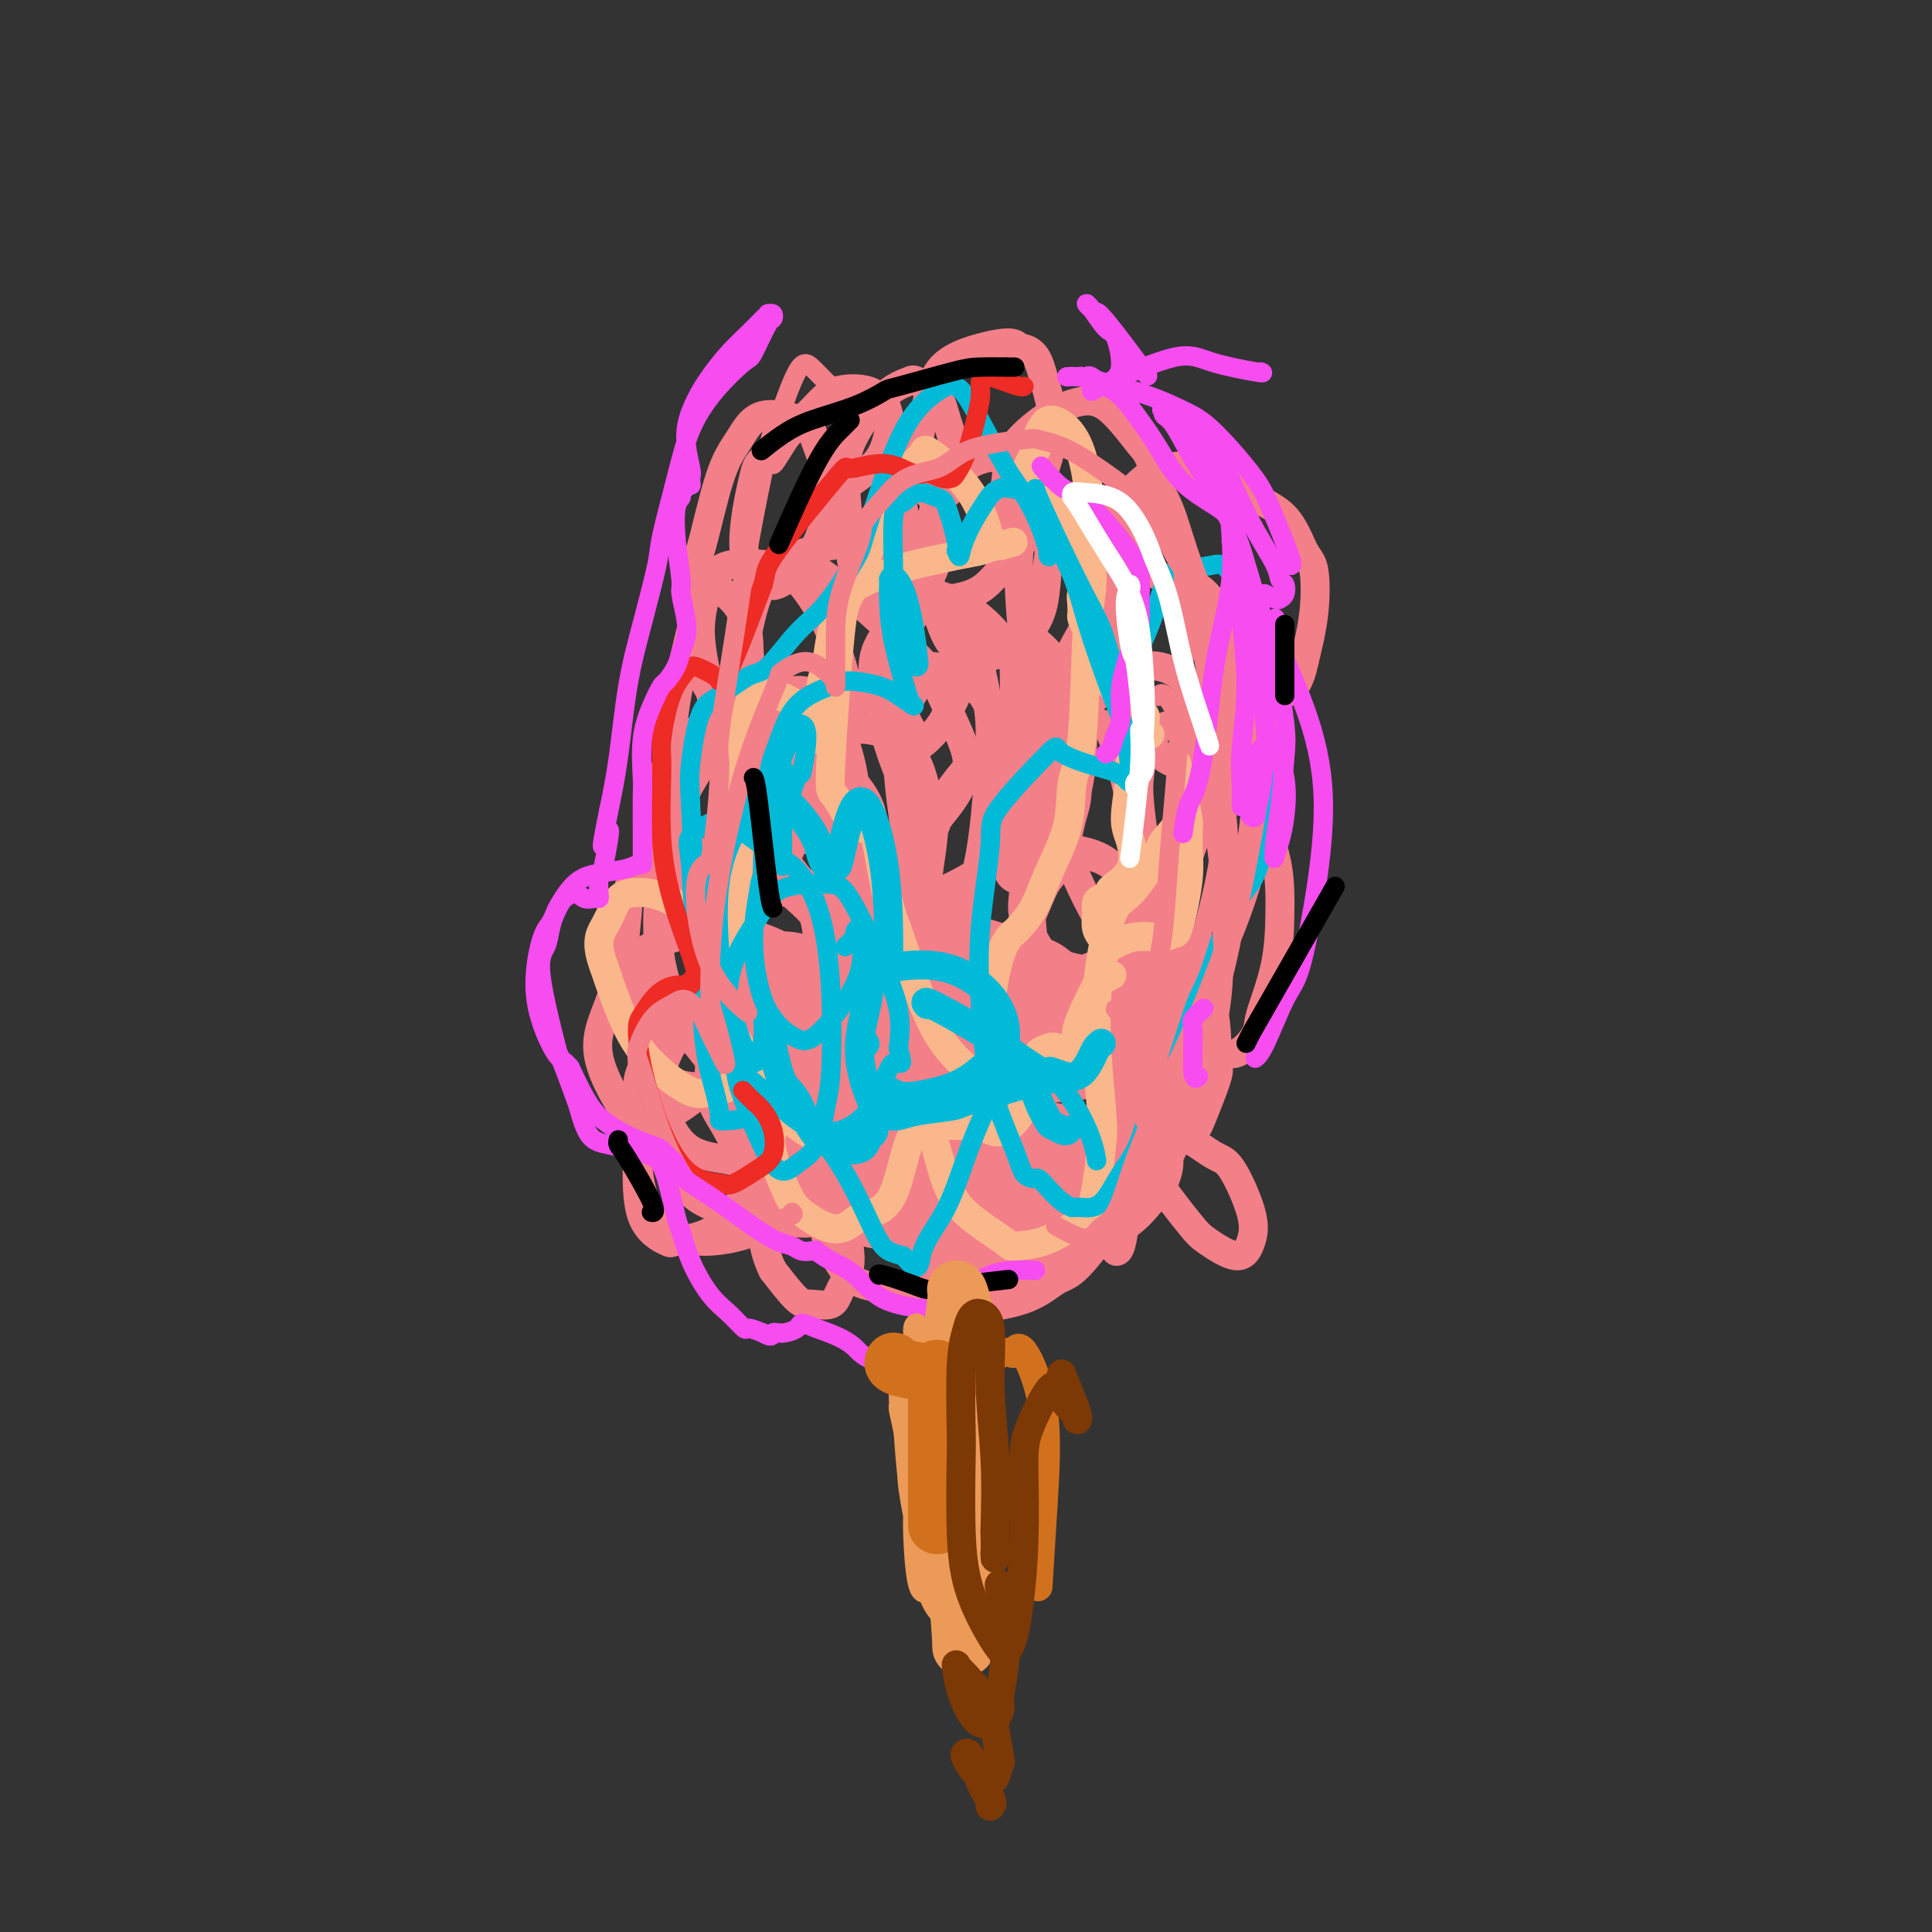 <svg viewBox='0 0 400 400' version='1.1' xmlns='http://www.w3.org/2000/svg' xmlns:xlink='http://www.w3.org/1999/xlink'><rect x="0" y="0" width="400" height="400" fill="#333333" stroke="none"/><g fill='none' stroke='#F37F89' stroke-width='12' stroke-linecap='round' stroke-linejoin='round'><path d='M217,258c-0.372,0.028 -0.745,0.055 -1,0c-0.255,-0.055 -0.393,-0.194 -2,0c-1.607,0.194 -4.685,0.719 -6,1c-1.315,0.281 -0.868,0.317 -2,0c-1.132,-0.317 -3.844,-0.986 -6,-2c-2.156,-1.014 -3.755,-2.373 -5,-4c-1.245,-1.627 -2.135,-3.523 -2,-6c0.135,-2.477 1.294,-5.536 2,-7c0.706,-1.464 0.960,-1.332 3,-2c2.040,-0.668 5.865,-2.136 9,-3c3.135,-0.864 5.580,-1.123 8,-1c2.420,0.123 4.814,0.630 7,1c2.186,0.370 4.164,0.604 5,1c0.836,0.396 0.529,0.954 1,1c0.471,0.046 1.718,-0.420 2,0c0.282,0.420 -0.403,1.728 -1,3c-0.597,1.272 -1.107,2.509 -3,4c-1.893,1.491 -5.171,3.235 -7,4c-1.829,0.765 -2.209,0.552 -4,1c-1.791,0.448 -4.991,1.557 -8,2c-3.009,0.443 -5.826,0.219 -8,0c-2.174,-0.219 -3.705,-0.435 -5,-1c-1.295,-0.565 -2.355,-1.481 -3,-2c-0.645,-0.519 -0.875,-0.643 -1,-2c-0.125,-1.357 -0.145,-3.948 0,-6c0.145,-2.052 0.455,-3.565 2,-5c1.545,-1.435 4.326,-2.790 6,-4c1.674,-1.210 2.243,-2.273 4,-3c1.757,-0.727 4.704,-1.119 7,-2c2.296,-0.881 3.942,-2.252 6,-3c2.058,-0.748 4.529,-0.874 7,-1'/><path d='M222,222c4.099,-0.958 4.346,-0.354 5,0c0.654,0.354 1.716,0.459 3,1c1.284,0.541 2.789,1.520 4,3c1.211,1.480 2.127,3.463 3,5c0.873,1.537 1.704,2.630 2,4c0.296,1.370 0.057,3.018 0,4c-0.057,0.982 0.068,1.299 0,2c-0.068,0.701 -0.331,1.785 -1,3c-0.669,1.215 -1.746,2.561 -3,4c-1.254,1.439 -2.685,2.970 -5,4c-2.315,1.030 -5.516,1.559 -7,2c-1.484,0.441 -1.253,0.795 -3,1c-1.747,0.205 -5.474,0.262 -9,0c-3.526,-0.262 -6.852,-0.843 -10,-1c-3.148,-0.157 -6.120,0.111 -8,0c-1.880,-0.111 -2.669,-0.600 -5,-1c-2.331,-0.400 -6.204,-0.712 -9,-1c-2.796,-0.288 -4.514,-0.552 -6,-1c-1.486,-0.448 -2.741,-1.080 -4,-2c-1.259,-0.920 -2.523,-2.127 -4,-4c-1.477,-1.873 -3.165,-4.411 -4,-6c-0.835,-1.589 -0.815,-2.230 0,-4c0.815,-1.770 2.426,-4.670 4,-8c1.574,-3.330 3.111,-7.090 5,-10c1.889,-2.910 4.129,-4.970 6,-6c1.871,-1.030 3.372,-1.030 6,-2c2.628,-0.970 6.384,-2.909 11,-4c4.616,-1.091 10.093,-1.334 15,-1c4.907,0.334 9.244,1.244 13,2c3.756,0.756 6.930,1.359 9,2c2.070,0.641 3.035,1.321 4,2'/><path d='M234,210c5.270,1.608 5.445,2.630 6,4c0.555,1.370 1.492,3.090 2,5c0.508,1.910 0.589,4.011 -1,7c-1.589,2.989 -4.847,6.865 -7,9c-2.153,2.135 -3.199,2.528 -6,4c-2.801,1.472 -7.356,4.022 -12,6c-4.644,1.978 -9.376,3.385 -14,4c-4.624,0.615 -9.139,0.439 -14,0c-4.861,-0.439 -10.067,-1.141 -13,-2c-2.933,-0.859 -3.594,-1.875 -6,-4c-2.406,-2.125 -6.558,-5.360 -9,-8c-2.442,-2.640 -3.174,-4.684 -3,-8c0.174,-3.316 1.253,-7.903 4,-12c2.747,-4.097 7.161,-7.704 9,-10c1.839,-2.296 1.103,-3.280 4,-5c2.897,-1.720 9.428,-4.174 15,-5c5.572,-0.826 10.186,-0.023 14,1c3.814,1.023 6.827,2.267 9,3c2.173,0.733 3.505,0.957 5,2c1.495,1.043 3.153,2.906 4,5c0.847,2.094 0.882,4.417 0,7c-0.882,2.583 -2.680,5.424 -5,8c-2.320,2.576 -5.163,4.886 -7,6c-1.837,1.114 -2.668,1.033 -3,1c-0.332,-0.033 -0.166,-0.016 0,0'/></g>
<g fill='none' stroke='#F37F89' stroke-width='6' stroke-linecap='round' stroke-linejoin='round'><path d='M223,259c-0.368,-0.637 -0.736,-1.275 -2,-2c-1.264,-0.725 -3.423,-1.539 -6,-5c-2.577,-3.461 -5.570,-9.571 -9,-15c-3.430,-5.429 -7.295,-10.177 -10,-15c-2.705,-4.823 -4.249,-9.722 -5,-13c-0.751,-3.278 -0.707,-4.935 -1,-7c-0.293,-2.065 -0.921,-4.540 -1,-6c-0.079,-1.460 0.393,-1.906 1,1c0.607,2.906 1.350,9.165 1,15c-0.350,5.835 -1.794,11.245 -4,16c-2.206,4.755 -5.176,8.854 -7,11c-1.824,2.146 -2.503,2.340 -4,3c-1.497,0.660 -3.811,1.786 -7,1c-3.189,-0.786 -7.253,-3.484 -10,-7c-2.747,-3.516 -4.179,-7.849 -5,-12c-0.821,-4.151 -1.033,-8.120 -1,-10c0.033,-1.880 0.309,-1.670 1,-2c0.691,-0.330 1.795,-1.200 3,-2c1.205,-0.800 2.510,-1.530 3,-1c0.490,0.530 0.163,2.322 -1,5c-1.163,2.678 -3.163,6.244 -4,8c-0.837,1.756 -0.513,1.701 -2,2c-1.487,0.299 -4.787,0.952 -8,1c-3.213,0.048 -6.340,-0.509 -9,-4c-2.660,-3.491 -4.852,-9.917 -6,-14c-1.148,-4.083 -1.251,-5.822 -1,-9c0.251,-3.178 0.854,-7.793 1,-11c0.146,-3.207 -0.167,-5.004 3,-6c3.167,-0.996 9.814,-1.191 14,0c4.186,1.191 5.910,3.769 7,6c1.090,2.231 1.545,4.116 2,6'/><path d='M156,193c1.161,4.758 -0.436,10.654 -2,16c-1.564,5.346 -3.094,10.142 -6,14c-2.906,3.858 -7.187,6.779 -10,8c-2.813,1.221 -4.158,0.743 -5,1c-0.842,0.257 -1.182,1.249 -3,-1c-1.818,-2.249 -5.113,-7.740 -6,-12c-0.887,-4.260 0.635,-7.290 2,-11c1.365,-3.710 2.572,-8.100 7,-11c4.428,-2.900 12.077,-4.310 15,-5c2.923,-0.690 1.122,-0.658 3,0c1.878,0.658 7.437,1.944 11,4c3.563,2.056 5.130,4.881 6,8c0.870,3.119 1.044,6.532 0,10c-1.044,3.468 -3.305,6.992 -5,9c-1.695,2.008 -2.823,2.501 -4,3c-1.177,0.499 -2.402,1.004 -4,1c-1.598,-0.004 -3.568,-0.519 -4,-3c-0.432,-2.481 0.674,-6.929 1,-9c0.326,-2.071 -0.126,-1.764 2,-3c2.126,-1.236 6.831,-4.014 10,-5c3.169,-0.986 4.800,-0.178 7,2c2.200,2.178 4.967,5.728 6,9c1.033,3.272 0.333,6.267 0,8c-0.333,1.733 -0.297,2.204 -1,4c-0.703,1.796 -2.143,4.917 -5,7c-2.857,2.083 -7.130,3.126 -10,4c-2.870,0.874 -4.338,1.577 -6,0c-1.662,-1.577 -3.518,-5.433 -5,-8c-1.482,-2.567 -2.591,-3.845 -3,-7c-0.409,-3.155 -0.117,-8.187 1,-11c1.117,-2.813 3.058,-3.406 5,-4'/><path d='M153,211c3.535,-1.052 9.871,-1.681 14,0c4.129,1.681 6.051,5.672 7,8c0.949,2.328 0.923,2.993 1,5c0.077,2.007 0.255,5.356 0,9c-0.255,3.644 -0.942,7.583 -4,11c-3.058,3.417 -8.487,6.311 -11,8c-2.513,1.689 -2.109,2.171 -4,3c-1.891,0.829 -6.077,2.004 -10,2c-3.923,-0.004 -7.582,-1.187 -10,-4c-2.418,-2.813 -3.593,-7.255 -4,-12c-0.407,-4.745 -0.045,-9.793 0,-13c0.045,-3.207 -0.226,-4.573 1,-7c1.226,-2.427 3.948,-5.915 7,-8c3.052,-2.085 6.435,-2.766 9,-3c2.565,-0.234 4.312,-0.021 6,3c1.688,3.021 3.316,8.851 4,12c0.684,3.149 0.424,3.617 0,6c-0.424,2.383 -1.013,6.679 -2,10c-0.987,3.321 -2.373,5.666 -4,8c-1.627,2.334 -3.494,4.657 -6,6c-2.506,1.343 -5.651,1.707 -7,2c-1.349,0.293 -0.903,0.514 -2,0c-1.097,-0.514 -3.738,-1.762 -5,-5c-1.262,-3.238 -1.146,-8.466 -1,-13c0.146,-4.534 0.323,-8.374 2,-13c1.677,-4.626 4.856,-10.037 7,-13c2.144,-2.963 3.254,-3.479 5,-5c1.746,-1.521 4.128,-4.047 7,-5c2.872,-0.953 6.235,-0.334 9,1c2.765,1.334 4.933,3.381 6,5c1.067,1.619 1.034,2.809 1,4'/><path d='M169,213c1.155,3.026 0.542,6.090 0,9c-0.542,2.910 -1.015,5.667 -3,8c-1.985,2.333 -5.484,4.242 -8,6c-2.516,1.758 -4.050,3.365 -5,4c-0.950,0.635 -1.317,0.297 -3,0c-1.683,-0.297 -4.683,-0.555 -7,-2c-2.317,-1.445 -3.950,-4.079 -5,-7c-1.050,-2.921 -1.517,-6.130 -1,-9c0.517,-2.870 2.016,-5.400 3,-7c0.984,-1.600 1.451,-2.270 3,-3c1.549,-0.730 4.179,-1.518 7,-2c2.821,-0.482 5.831,-0.656 9,0c3.169,0.656 6.495,2.141 9,4c2.505,1.859 4.189,4.091 5,6c0.811,1.909 0.751,3.495 1,5c0.249,1.505 0.809,2.927 1,6c0.191,3.073 0.013,7.795 0,11c-0.013,3.205 0.139,4.892 0,6c-0.139,1.108 -0.569,1.637 -1,2c-0.431,0.363 -0.863,0.560 -1,1c-0.137,0.440 0.021,1.124 2,-1c1.979,-2.124 5.781,-7.057 8,-10c2.219,-2.943 2.856,-3.898 4,-5c1.144,-1.102 2.793,-2.352 5,-4c2.207,-1.648 4.970,-3.696 7,-5c2.030,-1.304 3.328,-1.865 4,-2c0.672,-0.135 0.719,0.156 1,0c0.281,-0.156 0.794,-0.759 1,0c0.206,0.759 0.103,2.879 0,5'/><path d='M205,229c-0.144,2.009 -1.502,4.531 -3,7c-1.498,2.469 -3.134,4.884 -4,6c-0.866,1.116 -0.962,0.934 -1,1c-0.038,0.066 -0.019,0.382 0,0c0.019,-0.382 0.038,-1.461 0,-4c-0.038,-2.539 -0.134,-6.537 1,-11c1.134,-4.463 3.497,-9.390 5,-12c1.503,-2.610 2.146,-2.904 3,-4c0.854,-1.096 1.917,-2.993 3,-4c1.083,-1.007 2.184,-1.124 5,-1c2.816,0.124 7.348,0.489 10,2c2.652,1.511 3.426,4.170 4,6c0.574,1.830 0.948,2.833 1,5c0.052,2.167 -0.218,5.497 -1,9c-0.782,3.503 -2.077,7.177 -4,10c-1.923,2.823 -4.473,4.794 -6,6c-1.527,1.206 -2.031,1.648 -3,2c-0.969,0.352 -2.405,0.615 -4,1c-1.595,0.385 -3.350,0.893 -5,0c-1.650,-0.893 -3.193,-3.187 -4,-6c-0.807,-2.813 -0.876,-6.144 1,-11c1.876,-4.856 5.697,-11.238 7,-14c1.303,-2.762 0.089,-1.903 2,-4c1.911,-2.097 6.946,-7.150 10,-10c3.054,-2.850 4.126,-3.497 7,-3c2.874,0.497 7.549,2.137 10,3c2.451,0.863 2.676,0.950 4,3c1.324,2.050 3.747,6.065 4,11c0.253,4.935 -1.663,10.790 -4,16c-2.337,5.210 -5.096,9.774 -8,14c-2.904,4.226 -5.952,8.113 -9,12'/><path d='M226,259c-3.966,5.175 -5.382,5.113 -7,6c-1.618,0.887 -3.438,2.724 -7,4c-3.562,1.276 -8.866,1.992 -12,2c-3.134,0.008 -4.098,-0.691 -6,-4c-1.902,-3.309 -4.743,-9.228 -6,-13c-1.257,-3.772 -0.932,-5.397 -1,-9c-0.068,-3.603 -0.530,-9.185 0,-15c0.530,-5.815 2.052,-11.862 3,-15c0.948,-3.138 1.321,-3.368 4,-4c2.679,-0.632 7.665,-1.665 10,-2c2.335,-0.335 2.018,0.030 3,2c0.982,1.970 3.262,5.545 4,9c0.738,3.455 -0.066,6.790 -2,11c-1.934,4.210 -4.998,9.296 -7,12c-2.002,2.704 -2.943,3.027 -5,5c-2.057,1.973 -5.229,5.597 -9,7c-3.771,1.403 -8.141,0.584 -12,-1c-3.859,-1.584 -7.209,-3.933 -11,-8c-3.791,-4.067 -8.025,-9.852 -10,-13c-1.975,-3.148 -1.693,-3.658 -2,-7c-0.307,-3.342 -1.204,-9.517 -1,-14c0.204,-4.483 1.509,-7.275 3,-10c1.491,-2.725 3.167,-5.384 6,-6c2.833,-0.616 6.821,0.809 9,2c2.179,1.191 2.548,2.147 5,5c2.452,2.853 6.986,7.603 9,11c2.014,3.397 1.506,5.441 1,8c-0.506,2.559 -1.012,5.634 -3,8c-1.988,2.366 -5.458,4.021 -7,5c-1.542,0.979 -1.155,1.280 -3,1c-1.845,-0.280 -5.923,-1.140 -10,-2'/><path d='M162,234c-3.563,-1.771 -5.970,-5.699 -8,-10c-2.030,-4.301 -3.682,-8.975 -4,-14c-0.318,-5.025 0.697,-10.402 1,-13c0.303,-2.598 -0.108,-2.417 1,-4c1.108,-1.583 3.735,-4.929 7,-7c3.265,-2.071 7.168,-2.867 10,-3c2.832,-0.133 4.594,0.397 7,2c2.406,1.603 5.456,4.279 7,6c1.544,1.721 1.583,2.488 1,4c-0.583,1.512 -1.788,3.770 -3,6c-1.212,2.230 -2.430,4.431 -6,6c-3.570,1.569 -9.491,2.505 -13,3c-3.509,0.495 -4.604,0.549 -6,0c-1.396,-0.549 -3.092,-1.701 -4,-6c-0.908,-4.299 -1.027,-11.746 -1,-17c0.027,-5.254 0.201,-8.316 1,-11c0.799,-2.684 2.222,-4.990 3,-6c0.778,-1.010 0.912,-0.725 3,-1c2.088,-0.275 6.129,-1.109 9,-1c2.871,0.109 4.571,1.162 7,3c2.429,1.838 5.586,4.461 7,7c1.414,2.539 1.083,4.992 1,7c-0.083,2.008 0.080,3.569 -1,6c-1.080,2.431 -3.404,5.730 -5,8c-1.596,2.270 -2.466,3.511 -5,4c-2.534,0.489 -6.733,0.225 -9,0c-2.267,-0.225 -2.602,-0.411 -4,-2c-1.398,-1.589 -3.859,-4.581 -5,-9c-1.141,-4.419 -0.961,-10.267 -1,-14c-0.039,-3.733 -0.297,-5.352 1,-7c1.297,-1.648 4.148,-3.324 7,-5'/><path d='M160,166c2.810,-0.464 6.337,0.877 8,1c1.663,0.123 1.464,-0.971 3,2c1.536,2.971 4.808,10.006 6,13c1.192,2.994 0.303,1.948 -1,4c-1.303,2.052 -3.019,7.204 -4,10c-0.981,2.796 -1.226,3.236 -3,4c-1.774,0.764 -5.077,1.851 -8,2c-2.923,0.149 -5.465,-0.642 -8,-3c-2.535,-2.358 -5.061,-6.285 -7,-12c-1.939,-5.715 -3.289,-13.220 -4,-17c-0.711,-3.780 -0.782,-3.835 0,-6c0.782,-2.165 2.418,-6.438 4,-9c1.582,-2.562 3.110,-3.411 5,-4c1.890,-0.589 4.142,-0.917 7,1c2.858,1.917 6.321,6.079 8,8c1.679,1.921 1.573,1.600 1,4c-0.573,2.400 -1.614,7.521 -3,11c-1.386,3.479 -3.117,5.317 -5,7c-1.883,1.683 -3.918,3.212 -6,4c-2.082,0.788 -4.212,0.835 -6,1c-1.788,0.165 -3.234,0.447 -5,-1c-1.766,-1.447 -3.854,-4.623 -5,-8c-1.146,-3.377 -1.352,-6.956 -1,-11c0.352,-4.044 1.263,-8.554 4,-12c2.737,-3.446 7.302,-5.830 9,-7c1.698,-1.170 0.530,-1.128 3,-2c2.470,-0.872 8.579,-2.659 12,-3c3.421,-0.341 4.154,0.764 5,1c0.846,0.236 1.805,-0.398 2,0c0.195,0.398 -0.373,1.828 -1,3c-0.627,1.172 -1.314,2.086 -2,3'/><path d='M168,150c-1.468,1.978 -4.637,3.923 -7,5c-2.363,1.077 -3.920,1.285 -6,0c-2.080,-1.285 -4.682,-4.064 -6,-6c-1.318,-1.936 -1.351,-3.028 -2,-6c-0.649,-2.972 -1.915,-7.825 -2,-12c-0.085,-4.175 1.012,-7.672 2,-10c0.988,-2.328 1.868,-3.487 4,-4c2.132,-0.513 5.516,-0.381 8,0c2.484,0.381 4.067,1.010 6,3c1.933,1.990 4.217,5.342 6,9c1.783,3.658 3.065,7.624 4,11c0.935,3.376 1.522,6.162 1,9c-0.522,2.838 -2.153,5.728 -3,7c-0.847,1.272 -0.908,0.925 -2,1c-1.092,0.075 -3.213,0.571 -6,-1c-2.787,-1.571 -6.241,-5.211 -8,-10c-1.759,-4.789 -1.825,-10.727 -2,-13c-0.175,-2.273 -0.461,-0.879 0,-3c0.461,-2.121 1.669,-7.756 4,-11c2.331,-3.244 5.786,-4.096 9,-5c3.214,-0.904 6.187,-1.860 10,-1c3.813,0.860 8.466,3.538 11,5c2.534,1.462 2.947,1.710 4,4c1.053,2.290 2.744,6.621 4,10c1.256,3.379 2.077,5.805 2,8c-0.077,2.195 -1.050,4.158 -2,6c-0.950,1.842 -1.876,3.563 -3,5c-1.124,1.437 -2.446,2.591 -3,3c-0.554,0.409 -0.342,0.072 -1,-1c-0.658,-1.072 -2.188,-2.878 -3,-6c-0.812,-3.122 -0.906,-7.561 -1,-12'/><path d='M186,135c-0.029,-4.408 2.399,-5.928 3,-7c0.601,-1.072 -0.626,-1.696 1,-2c1.626,-0.304 6.104,-0.289 9,3c2.896,3.289 4.209,9.850 5,14c0.791,4.150 1.058,5.888 1,10c-0.058,4.112 -0.443,10.597 -1,16c-0.557,5.403 -1.287,9.724 -2,12c-0.713,2.276 -1.408,2.507 -2,4c-0.592,1.493 -1.080,4.247 -3,5c-1.920,0.753 -5.271,-0.496 -7,-3c-1.729,-2.504 -1.835,-6.264 -2,-9c-0.165,-2.736 -0.390,-4.448 -1,-9c-0.610,-4.552 -1.606,-11.944 -1,-17c0.606,-5.056 2.812,-7.778 4,-10c1.188,-2.222 1.357,-3.946 3,-4c1.643,-0.054 4.760,1.561 7,3c2.240,1.439 3.604,2.702 5,6c1.396,3.298 2.826,8.633 3,13c0.174,4.367 -0.907,7.768 -2,11c-1.093,3.232 -2.197,6.296 -3,8c-0.803,1.704 -1.304,2.048 -3,3c-1.696,0.952 -4.588,2.511 -7,3c-2.412,0.489 -4.343,-0.092 -7,-2c-2.657,-1.908 -6.040,-5.144 -8,-9c-1.960,-3.856 -2.499,-8.334 -3,-11c-0.501,-2.666 -0.965,-3.522 -1,-5c-0.035,-1.478 0.358,-3.578 1,-5c0.642,-1.422 1.533,-2.165 4,-2c2.467,0.165 6.510,1.237 9,4c2.490,2.763 3.426,7.218 4,10c0.574,2.782 0.787,3.891 1,5'/><path d='M193,170c0.459,4.061 -0.894,6.713 -2,9c-1.106,2.287 -1.966,4.210 -4,6c-2.034,1.790 -5.244,3.446 -8,4c-2.756,0.554 -5.059,0.005 -6,0c-0.941,-0.005 -0.521,0.534 -2,-1c-1.479,-1.534 -4.858,-5.142 -7,-8c-2.142,-2.858 -3.047,-4.966 -3,-8c0.047,-3.034 1.046,-6.993 2,-9c0.954,-2.007 1.863,-2.062 3,-3c1.137,-0.938 2.502,-2.760 4,-3c1.498,-0.240 3.130,1.103 5,3c1.870,1.897 3.978,4.348 5,7c1.022,2.652 0.960,5.505 0,9c-0.960,3.495 -2.816,7.632 -4,10c-1.184,2.368 -1.697,2.968 -3,5c-1.303,2.032 -3.396,5.495 -6,8c-2.604,2.505 -5.719,4.051 -8,5c-2.281,0.949 -3.730,1.301 -5,0c-1.270,-1.301 -2.363,-4.255 -3,-6c-0.637,-1.745 -0.819,-2.282 -1,-4c-0.181,-1.718 -0.362,-4.616 0,-7c0.362,-2.384 1.265,-4.255 2,-6c0.735,-1.745 1.301,-3.363 4,-2c2.699,1.363 7.529,5.707 10,8c2.471,2.293 2.582,2.535 3,5c0.418,2.465 1.143,7.153 1,11c-0.143,3.847 -1.154,6.851 -3,10c-1.846,3.149 -4.526,6.442 -6,8c-1.474,1.558 -1.743,1.381 -3,2c-1.257,0.619 -3.502,2.034 -6,1c-2.498,-1.034 -5.249,-4.517 -8,-8'/><path d='M144,216c-2.775,-3.936 -5.712,-9.776 -7,-16c-1.288,-6.224 -0.927,-12.831 0,-19c0.927,-6.169 2.419,-11.900 5,-17c2.581,-5.100 6.252,-9.570 8,-12c1.748,-2.430 1.574,-2.820 4,-4c2.426,-1.180 7.454,-3.152 11,-3c3.546,0.152 5.611,2.426 7,4c1.389,1.574 2.100,2.447 3,5c0.900,2.553 1.987,6.787 2,10c0.013,3.213 -1.050,5.404 -2,7c-0.950,1.596 -1.789,2.595 -3,3c-1.211,0.405 -2.794,0.215 -4,0c-1.206,-0.215 -2.036,-0.455 -4,-3c-1.964,-2.545 -5.063,-7.396 -7,-13c-1.937,-5.604 -2.713,-11.961 -3,-17c-0.287,-5.039 -0.083,-8.761 0,-11c0.083,-2.239 0.047,-2.997 1,-5c0.953,-2.003 2.896,-5.253 5,-7c2.104,-1.747 4.371,-1.991 7,-1c2.629,0.991 5.621,3.218 10,7c4.379,3.782 10.146,9.120 13,12c2.854,2.880 2.795,3.304 4,6c1.205,2.696 3.673,7.666 5,11c1.327,3.334 1.515,5.034 1,7c-0.515,1.966 -1.731,4.200 -3,6c-1.269,1.800 -2.592,3.165 -3,4c-0.408,0.835 0.098,1.138 -1,0c-1.098,-1.138 -3.799,-3.717 -6,-8c-2.201,-4.283 -3.900,-10.268 -5,-15c-1.100,-4.732 -1.600,-8.209 -1,-11c0.600,-2.791 2.300,-4.895 4,-7'/><path d='M185,129c1.186,-1.549 2.149,-1.922 3,-3c0.851,-1.078 1.588,-2.862 4,-3c2.412,-0.138 6.500,1.369 10,4c3.500,2.631 6.413,6.386 8,9c1.587,2.614 1.848,4.087 3,8c1.152,3.913 3.194,10.264 4,15c0.806,4.736 0.376,7.856 0,11c-0.376,3.144 -0.699,6.313 -1,8c-0.301,1.687 -0.579,1.891 -1,2c-0.421,0.109 -0.986,0.122 -2,-3c-1.014,-3.122 -2.476,-9.379 -3,-15c-0.524,-5.621 -0.110,-10.605 0,-15c0.110,-4.395 -0.083,-8.201 0,-10c0.083,-1.799 0.442,-1.590 1,-2c0.558,-0.410 1.313,-1.440 2,-2c0.687,-0.560 1.304,-0.651 3,1c1.696,1.651 4.471,5.045 6,7c1.529,1.955 1.810,2.471 2,5c0.190,2.529 0.287,7.073 0,11c-0.287,3.927 -0.958,7.238 -2,10c-1.042,2.762 -2.454,4.974 -4,7c-1.546,2.026 -3.227,3.867 -4,5c-0.773,1.133 -0.640,1.557 -1,2c-0.360,0.443 -1.215,0.904 -2,1c-0.785,0.096 -1.501,-0.172 -2,-1c-0.499,-0.828 -0.783,-2.216 -1,-5c-0.217,-2.784 -0.367,-6.963 0,-11c0.367,-4.037 1.253,-7.933 2,-10c0.747,-2.067 1.356,-2.305 2,-4c0.644,-1.695 1.322,-4.848 2,-8'/><path d='M214,143c1.337,-4.190 1.678,-3.666 2,-4c0.322,-0.334 0.625,-1.526 1,-2c0.375,-0.474 0.820,-0.230 1,0c0.180,0.230 0.093,0.445 0,1c-0.093,0.555 -0.192,1.449 0,3c0.192,1.551 0.675,3.758 1,5c0.325,1.242 0.490,1.520 1,3c0.510,1.480 1.363,4.162 2,7c0.637,2.838 1.057,5.832 1,8c-0.057,2.168 -0.593,3.510 -1,5c-0.407,1.490 -0.687,3.127 -1,4c-0.313,0.873 -0.661,0.983 -1,1c-0.339,0.017 -0.670,-0.057 -1,0c-0.330,0.057 -0.658,0.245 -1,0c-0.342,-0.245 -0.697,-0.922 -1,-1c-0.303,-0.078 -0.555,0.444 -1,-2c-0.445,-2.444 -1.084,-7.855 -1,-11c0.084,-3.145 0.892,-4.023 2,-5c1.108,-0.977 2.516,-2.052 4,-3c1.484,-0.948 3.043,-1.767 4,-2c0.957,-0.233 1.311,0.121 2,0c0.689,-0.121 1.714,-0.717 3,2c1.286,2.717 2.833,8.747 4,14c1.167,5.253 1.953,9.729 2,14c0.047,4.271 -0.647,8.336 -1,11c-0.353,2.664 -0.365,3.927 -1,6c-0.635,2.073 -1.892,4.958 -3,7c-1.108,2.042 -2.068,3.242 -4,4c-1.932,0.758 -4.838,1.074 -7,0c-2.162,-1.074 -3.581,-3.537 -5,-6'/><path d='M215,202c-0.928,-1.602 -0.748,-2.608 -1,-6c-0.252,-3.392 -0.935,-9.170 -1,-15c-0.065,-5.830 0.489,-11.713 2,-17c1.511,-5.287 3.981,-9.977 7,-14c3.019,-4.023 6.589,-7.380 8,-9c1.411,-1.620 0.663,-1.502 2,-2c1.337,-0.498 4.759,-1.612 8,-1c3.241,0.612 6.299,2.950 8,8c1.701,5.050 2.043,12.812 2,17c-0.043,4.188 -0.470,4.801 -2,9c-1.530,4.199 -4.162,11.984 -7,17c-2.838,5.016 -5.882,7.263 -8,9c-2.118,1.737 -3.310,2.964 -6,3c-2.690,0.036 -6.879,-1.117 -9,-2c-2.121,-0.883 -2.175,-1.494 -3,-3c-0.825,-1.506 -2.422,-3.908 -3,-6c-0.578,-2.092 -0.136,-3.876 0,-6c0.136,-2.124 -0.035,-4.589 1,-6c1.035,-1.411 3.277,-1.769 5,-2c1.723,-0.231 2.929,-0.335 5,0c2.071,0.335 5.009,1.109 7,3c1.991,1.891 3.036,4.900 4,8c0.964,3.100 1.847,6.293 2,9c0.153,2.707 -0.425,4.929 -1,6c-0.575,1.071 -1.145,0.991 -2,2c-0.855,1.009 -1.993,3.105 -4,4c-2.007,0.895 -4.883,0.588 -7,0c-2.117,-0.588 -3.475,-1.457 -5,-4c-1.525,-2.543 -3.218,-6.762 -4,-9c-0.782,-2.238 -0.652,-2.497 0,-4c0.652,-1.503 1.826,-4.252 3,-7'/><path d='M216,184c1.547,-3.004 3.915,-5.013 6,-6c2.085,-0.987 3.887,-0.952 6,0c2.113,0.952 4.536,2.820 6,4c1.464,1.180 1.970,1.672 3,4c1.030,2.328 2.585,6.491 3,10c0.415,3.509 -0.311,6.365 -1,9c-0.689,2.635 -1.341,5.051 -2,7c-0.659,1.949 -1.325,3.433 -2,4c-0.675,0.567 -1.359,0.217 -2,0c-0.641,-0.217 -1.239,-0.300 -2,-1c-0.761,-0.700 -1.685,-2.018 -2,-4c-0.315,-1.982 -0.021,-4.627 0,-6c0.021,-1.373 -0.230,-1.474 0,-2c0.230,-0.526 0.940,-1.477 3,-1c2.060,0.477 5.471,2.383 8,4c2.529,1.617 4.176,2.946 5,6c0.824,3.054 0.824,7.834 1,10c0.176,2.166 0.527,1.719 0,4c-0.527,2.281 -1.932,7.291 -4,11c-2.068,3.709 -4.800,6.115 -7,8c-2.200,1.885 -3.870,3.247 -5,4c-1.130,0.753 -1.722,0.897 -3,1c-1.278,0.103 -3.243,0.164 -5,0c-1.757,-0.164 -3.308,-0.552 -4,-2c-0.692,-1.448 -0.526,-3.956 0,-6c0.526,-2.044 1.413,-3.623 3,-5c1.587,-1.377 3.876,-2.551 5,-3c1.124,-0.449 1.085,-0.172 2,0c0.915,0.172 2.785,0.239 4,1c1.215,0.761 1.776,2.218 2,4c0.224,1.782 0.112,3.891 0,6'/><path d='M234,245c0.109,1.761 -0.618,1.164 -2,3c-1.382,1.836 -3.421,6.104 -6,9c-2.579,2.896 -5.700,4.420 -8,6c-2.300,1.580 -3.779,3.217 -6,4c-2.221,0.783 -5.185,0.713 -7,1c-1.815,0.287 -2.480,0.930 -4,0c-1.520,-0.930 -3.894,-3.435 -5,-6c-1.106,-2.565 -0.942,-5.190 -1,-7c-0.058,-1.810 -0.337,-2.803 1,-4c1.337,-1.197 4.292,-2.597 6,-3c1.708,-0.403 2.170,0.190 3,1c0.830,0.810 2.028,1.838 3,3c0.972,1.162 1.717,2.459 2,4c0.283,1.541 0.102,3.326 -2,5c-2.102,1.674 -6.127,3.238 -8,4c-1.873,0.762 -1.596,0.724 -3,1c-1.404,0.276 -4.491,0.868 -8,1c-3.509,0.132 -7.441,-0.196 -10,-1c-2.559,-0.804 -3.744,-2.086 -5,-4c-1.256,-1.914 -2.584,-4.461 -3,-6c-0.416,-1.539 0.079,-2.069 0,-3c-0.079,-0.931 -0.734,-2.263 -1,-3c-0.266,-0.737 -0.144,-0.879 0,-1c0.144,-0.121 0.312,-0.221 1,0c0.688,0.221 1.898,0.763 3,3c1.102,2.237 2.095,6.169 2,9c-0.095,2.831 -1.280,4.560 -2,6c-0.720,1.440 -0.977,2.592 -2,3c-1.023,0.408 -2.814,0.071 -4,0c-1.186,-0.071 -1.767,0.122 -3,-1c-1.233,-1.122 -3.116,-3.561 -5,-6'/><path d='M160,263c-1.414,-2.738 -2.450,-6.581 -2,-11c0.450,-4.419 2.385,-9.412 5,-13c2.615,-3.588 5.910,-5.771 8,-7c2.090,-1.229 2.973,-1.504 6,-2c3.027,-0.496 8.196,-1.211 14,-1c5.804,0.211 12.242,1.349 17,4c4.758,2.651 7.834,6.815 11,10c3.166,3.185 6.420,5.391 8,7c1.580,1.609 1.485,2.622 2,4c0.515,1.378 1.642,3.122 2,4c0.358,0.878 -0.051,0.888 0,1c0.051,0.112 0.562,0.324 1,-1c0.438,-1.324 0.802,-4.183 1,-6c0.198,-1.817 0.228,-2.592 1,-5c0.772,-2.408 2.284,-6.448 4,-9c1.716,-2.552 3.634,-3.615 6,-3c2.366,0.615 5.178,2.907 7,4c1.822,1.093 2.654,0.987 4,3c1.346,2.013 3.208,6.145 4,9c0.792,2.855 0.516,4.435 0,6c-0.516,1.565 -1.270,3.117 -3,3c-1.730,-0.117 -4.434,-1.902 -6,-3c-1.566,-1.098 -1.993,-1.510 -4,-4c-2.007,-2.490 -5.593,-7.057 -8,-11c-2.407,-3.943 -3.633,-7.262 -4,-12c-0.367,-4.738 0.126,-10.896 1,-15c0.874,-4.104 2.129,-6.155 3,-8c0.871,-1.845 1.357,-3.484 3,-5c1.643,-1.516 4.442,-2.908 6,-4c1.558,-1.092 1.874,-1.883 2,-2c0.126,-0.117 0.063,0.442 0,1'/><path d='M249,197c1.503,-1.112 -0.240,1.109 -1,2c-0.760,0.891 -0.537,0.453 -2,1c-1.463,0.547 -4.612,2.078 -7,2c-2.388,-0.078 -4.014,-1.765 -6,-4c-1.986,-2.235 -4.331,-5.017 -7,-10c-2.669,-4.983 -5.661,-12.169 -7,-16c-1.339,-3.831 -1.024,-4.309 -1,-9c0.024,-4.691 -0.244,-13.594 1,-20c1.244,-6.406 4.000,-10.315 6,-14c2.000,-3.685 3.243,-7.146 5,-9c1.757,-1.854 4.029,-2.103 6,-2c1.971,0.103 3.641,0.557 6,3c2.359,2.443 5.405,6.875 7,11c1.595,4.125 1.737,7.941 2,11c0.263,3.059 0.645,5.359 0,8c-0.645,2.641 -2.317,5.622 -3,7c-0.683,1.378 -0.377,1.153 -1,1c-0.623,-0.153 -2.173,-0.235 -4,-1c-1.827,-0.765 -3.929,-2.215 -6,-6c-2.071,-3.785 -4.110,-9.907 -5,-13c-0.890,-3.093 -0.631,-3.158 -1,-7c-0.369,-3.842 -1.367,-11.460 -2,-16c-0.633,-4.540 -0.901,-6.000 -1,-7c-0.099,-1.000 -0.028,-1.539 0,-2c0.028,-0.461 0.015,-0.842 0,2c-0.015,2.842 -0.032,8.908 0,13c0.032,4.092 0.112,6.210 -1,9c-1.112,2.790 -3.415,6.251 -5,8c-1.585,1.749 -2.453,1.785 -3,2c-0.547,0.215 -0.774,0.607 -1,1'/><path d='M218,142c-2.192,1.220 -3.173,-1.230 -4,-3c-0.827,-1.770 -1.500,-2.858 -2,-6c-0.500,-3.142 -0.827,-8.337 -1,-12c-0.173,-3.663 -0.193,-5.795 0,-7c0.193,-1.205 0.598,-1.482 1,-2c0.402,-0.518 0.799,-1.276 1,-2c0.201,-0.724 0.204,-1.412 1,-1c0.796,0.412 2.386,1.924 3,3c0.614,1.076 0.253,1.715 0,4c-0.253,2.285 -0.399,6.217 -1,9c-0.601,2.783 -1.658,4.416 -3,6c-1.342,1.584 -2.968,3.120 -5,4c-2.032,0.880 -4.469,1.105 -6,1c-1.531,-0.105 -2.155,-0.538 -3,-1c-0.845,-0.462 -1.911,-0.952 -3,-3c-1.089,-2.048 -2.201,-5.654 -3,-9c-0.799,-3.346 -1.285,-6.431 -1,-10c0.285,-3.569 1.341,-7.622 2,-10c0.659,-2.378 0.922,-3.083 2,-4c1.078,-0.917 2.970,-2.047 5,-3c2.030,-0.953 4.197,-1.728 6,-1c1.803,0.728 3.240,2.958 4,5c0.760,2.042 0.841,3.895 1,5c0.159,1.105 0.396,1.462 0,3c-0.396,1.538 -1.425,4.257 -3,7c-1.575,2.743 -3.696,5.512 -6,7c-2.304,1.488 -4.791,1.697 -6,2c-1.209,0.303 -1.138,0.700 -2,0c-0.862,-0.700 -2.655,-2.496 -4,-5c-1.345,-2.504 -2.241,-5.715 -3,-9c-0.759,-3.285 -1.379,-6.642 -2,-10'/><path d='M186,100c-0.601,-3.823 0.397,-3.879 1,-4c0.603,-0.121 0.812,-0.305 1,-1c0.188,-0.695 0.356,-1.899 1,-2c0.644,-0.101 1.765,0.903 3,3c1.235,2.097 2.585,5.287 3,9c0.415,3.713 -0.106,7.950 -1,11c-0.894,3.050 -2.163,4.913 -3,6c-0.837,1.087 -1.242,1.398 -2,2c-0.758,0.602 -1.868,1.496 -3,2c-1.132,0.504 -2.287,0.617 -4,-1c-1.713,-1.617 -3.986,-4.965 -5,-7c-1.014,-2.035 -0.769,-2.759 -1,-6c-0.231,-3.241 -0.937,-9.000 -1,-13c-0.063,-4.000 0.519,-6.241 2,-9c1.481,-2.759 3.863,-6.037 6,-8c2.137,-1.963 4.031,-2.610 5,-3c0.969,-0.390 1.013,-0.521 2,0c0.987,0.521 2.917,1.694 4,3c1.083,1.306 1.317,2.746 2,5c0.683,2.254 1.813,5.322 2,8c0.187,2.678 -0.571,4.966 -1,6c-0.429,1.034 -0.528,0.813 -1,1c-0.472,0.187 -1.315,0.781 -2,1c-0.685,0.219 -1.212,0.064 -2,-1c-0.788,-1.064 -1.836,-3.038 -2,-6c-0.164,-2.962 0.558,-6.914 1,-9c0.442,-2.086 0.605,-2.308 1,-4c0.395,-1.692 1.023,-4.856 3,-7c1.977,-2.144 5.301,-3.270 8,-4c2.699,-0.730 4.771,-1.066 6,-1c1.229,0.066 1.614,0.533 2,1'/><path d='M211,72c3.467,0.266 4.133,2.931 5,6c0.867,3.069 1.935,6.541 2,10c0.065,3.459 -0.872,6.903 -2,10c-1.128,3.097 -2.447,5.847 -3,7c-0.553,1.153 -0.342,0.710 -1,1c-0.658,0.290 -2.187,1.314 -3,2c-0.813,0.686 -0.910,1.034 -1,0c-0.090,-1.034 -0.174,-3.449 0,-6c0.174,-2.551 0.607,-5.238 1,-7c0.393,-1.762 0.746,-2.598 2,-4c1.254,-1.402 3.409,-3.369 6,-5c2.591,-1.631 5.616,-2.927 8,-3c2.384,-0.073 4.125,1.077 6,3c1.875,1.923 3.883,4.620 5,6c1.117,1.380 1.345,1.441 2,3c0.655,1.559 1.739,4.614 2,7c0.261,2.386 -0.302,4.103 -1,6c-0.698,1.897 -1.532,3.975 -2,5c-0.468,1.025 -0.572,0.997 -1,1c-0.428,0.003 -1.181,0.037 -2,0c-0.819,-0.037 -1.703,-0.143 -2,-2c-0.297,-1.857 -0.008,-5.463 1,-8c1.008,-2.537 2.734,-4.006 4,-5c1.266,-0.994 2.072,-1.514 4,-2c1.928,-0.486 4.979,-0.939 8,0c3.021,0.939 6.012,3.269 9,5c2.988,1.731 5.972,2.865 8,5c2.028,2.135 3.100,5.273 4,7c0.900,1.727 1.627,2.042 2,4c0.373,1.958 0.392,5.559 0,9c-0.392,3.441 -1.196,6.720 -2,10'/><path d='M270,137c-0.860,4.238 -2.011,5.332 -3,6c-0.989,0.668 -1.816,0.909 -2,1c-0.184,0.091 0.276,0.030 -1,-1c-1.276,-1.030 -4.289,-3.030 -6,-6c-1.711,-2.970 -2.122,-6.909 -2,-10c0.122,-3.091 0.777,-5.335 1,-6c0.223,-0.665 0.014,0.249 0,0c-0.014,-0.249 0.168,-1.659 1,1c0.832,2.659 2.315,9.388 3,16c0.685,6.612 0.572,13.107 0,20c-0.572,6.893 -1.602,14.184 -2,18c-0.398,3.816 -0.165,4.158 -1,7c-0.835,2.842 -2.739,8.186 -4,11c-1.261,2.814 -1.880,3.099 -3,3c-1.120,-0.099 -2.742,-0.581 -5,-3c-2.258,-2.419 -5.153,-6.773 -7,-12c-1.847,-5.227 -2.646,-11.325 -3,-15c-0.354,-3.675 -0.263,-4.925 0,-7c0.263,-2.075 0.697,-4.974 2,-7c1.303,-2.026 3.474,-3.180 6,-3c2.526,0.180 5.408,1.695 7,3c1.592,1.305 1.894,2.401 4,6c2.106,3.599 6.017,9.700 8,15c1.983,5.300 2.037,9.800 2,14c-0.037,4.200 -0.165,8.100 -1,12c-0.835,3.900 -2.376,7.801 -3,10c-0.624,2.199 -0.330,2.697 -1,4c-0.670,1.303 -2.303,3.411 -4,4c-1.697,0.589 -3.457,-0.341 -5,-2c-1.543,-1.659 -2.869,-4.045 -4,-7c-1.131,-2.955 -2.065,-6.477 -3,-10'/><path d='M244,199c-1.071,-2.985 -0.249,-1.949 0,-2c0.249,-0.051 -0.074,-1.190 0,-2c0.074,-0.810 0.546,-1.291 2,1c1.454,2.291 3.890,7.353 5,12c1.110,4.647 0.894,8.879 1,11c0.106,2.121 0.535,2.132 0,4c-0.535,1.868 -2.036,5.593 -3,8c-0.964,2.407 -1.393,3.497 -3,4c-1.607,0.503 -4.391,0.419 -6,0c-1.609,-0.419 -2.044,-1.174 -3,-3c-0.956,-1.826 -2.435,-4.724 -3,-8c-0.565,-3.276 -0.217,-6.931 0,-9c0.217,-2.069 0.303,-2.552 1,-3c0.697,-0.448 2.006,-0.863 3,-1c0.994,-0.137 1.672,0.002 3,2c1.328,1.998 3.304,5.855 4,10c0.696,4.145 0.112,8.580 -1,12c-1.112,3.420 -2.752,5.827 -5,8c-2.248,2.173 -5.104,4.113 -8,6c-2.896,1.887 -5.830,3.720 -9,5c-3.170,1.280 -6.574,2.005 -11,2c-4.426,-0.005 -9.873,-0.741 -14,-2c-4.127,-1.259 -6.934,-3.042 -10,-5c-3.066,-1.958 -6.390,-4.091 -8,-5c-1.610,-0.909 -1.507,-0.593 -2,-1c-0.493,-0.407 -1.584,-1.537 -2,-2c-0.416,-0.463 -0.159,-0.259 0,0c0.159,0.259 0.218,0.575 0,1c-0.218,0.425 -0.712,0.961 -1,2c-0.288,1.039 -0.368,2.583 -1,4c-0.632,1.417 -1.816,2.709 -3,4'/><path d='M170,252c-2.046,1.887 -4.660,1.105 -7,1c-2.340,-0.105 -4.406,0.467 -7,0c-2.594,-0.467 -5.715,-1.974 -8,-3c-2.285,-1.026 -3.735,-1.570 -6,-4c-2.265,-2.430 -5.344,-6.747 -7,-11c-1.656,-4.253 -1.889,-8.441 -2,-13c-0.111,-4.559 -0.101,-9.488 0,-13c0.101,-3.512 0.293,-5.607 1,-8c0.707,-2.393 1.927,-5.083 4,-7c2.073,-1.917 4.997,-3.060 7,-3c2.003,0.060 3.086,1.324 4,3c0.914,1.676 1.659,3.765 2,5c0.341,1.235 0.278,1.618 0,2c-0.278,0.382 -0.771,0.765 -1,1c-0.229,0.235 -0.193,0.322 -1,0c-0.807,-0.322 -2.456,-1.054 -4,-5c-1.544,-3.946 -2.984,-11.105 -4,-15c-1.016,-3.895 -1.610,-4.525 -2,-9c-0.390,-4.475 -0.577,-12.795 0,-20c0.577,-7.205 1.919,-13.294 3,-18c1.081,-4.706 1.902,-8.028 3,-10c1.098,-1.972 2.473,-2.593 3,-3c0.527,-0.407 0.205,-0.601 1,0c0.795,0.601 2.706,1.996 4,4c1.294,2.004 1.970,4.616 2,7c0.030,2.384 -0.588,4.538 -1,6c-0.412,1.462 -0.619,2.232 -1,3c-0.381,0.768 -0.937,1.536 -2,2c-1.063,0.464 -2.632,0.625 -4,-1c-1.368,-1.625 -2.534,-5.036 -3,-9c-0.466,-3.964 -0.233,-8.482 0,-13'/><path d='M144,121c-0.428,-4.186 0.001,-3.650 1,-7c0.999,-3.350 2.566,-10.586 4,-15c1.434,-4.414 2.735,-6.007 4,-8c1.265,-1.993 2.496,-4.386 5,-5c2.504,-0.614 6.283,0.550 8,1c1.717,0.450 1.371,0.185 2,2c0.629,1.815 2.232,5.711 3,9c0.768,3.289 0.699,5.972 0,9c-0.699,3.028 -2.029,6.402 -4,9c-1.971,2.598 -4.584,4.419 -6,5c-1.416,0.581 -1.634,-0.078 -2,0c-0.366,0.078 -0.880,0.895 -2,0c-1.120,-0.895 -2.845,-3.500 -3,-8c-0.155,-4.500 1.259,-10.894 2,-14c0.741,-3.106 0.809,-2.925 3,-5c2.191,-2.075 6.505,-6.407 9,-9c2.495,-2.593 3.172,-3.446 5,-4c1.828,-0.554 4.807,-0.808 7,0c2.193,0.808 3.602,2.676 4,5c0.398,2.324 -0.213,5.102 -1,7c-0.787,1.898 -1.751,2.916 -3,4c-1.249,1.084 -2.783,2.234 -4,3c-1.217,0.766 -2.116,1.147 -3,1c-0.884,-0.147 -1.752,-0.823 -2,-1c-0.248,-0.177 0.126,0.145 0,0c-0.126,-0.145 -0.750,-0.756 -1,-1c-0.250,-0.244 -0.125,-0.122 0,0'/><path d='M184,221c-0.443,0.065 -0.886,0.129 -1,0c-0.114,-0.129 0.100,-0.452 1,-2c0.900,-1.548 2.485,-4.320 4,-7c1.515,-2.680 2.959,-5.268 6,-7c3.041,-1.732 7.680,-2.610 10,-3c2.320,-0.390 2.322,-0.294 3,0c0.678,0.294 2.033,0.786 3,2c0.967,1.214 1.546,3.151 2,5c0.454,1.849 0.782,3.611 0,5c-0.782,1.389 -2.674,2.406 -4,3c-1.326,0.594 -2.085,0.764 -4,1c-1.915,0.236 -4.985,0.537 -7,-1c-2.015,-1.537 -2.974,-4.911 -4,-9c-1.026,-4.089 -2.120,-8.891 -2,-15c0.120,-6.109 1.454,-13.525 2,-18c0.546,-4.475 0.306,-6.009 2,-9c1.694,-2.991 5.324,-7.438 8,-10c2.676,-2.562 4.399,-3.239 6,-3c1.601,0.239 3.078,1.394 4,2c0.922,0.606 1.287,0.663 3,2c1.713,1.337 4.775,3.953 6,5c1.225,1.047 0.612,0.523 0,0'/><path d='M201,208c-0.195,0.004 -0.390,0.007 -1,0c-0.610,-0.007 -1.635,-0.026 -2,0c-0.365,0.026 -0.070,0.097 0,0c0.070,-0.097 -0.086,-0.363 1,-1c1.086,-0.637 3.414,-1.647 5,-2c1.586,-0.353 2.430,-0.051 3,0c0.570,0.051 0.867,-0.151 1,1c0.133,1.151 0.102,3.653 0,5c-0.102,1.347 -0.274,1.539 -2,3c-1.726,1.461 -5.007,4.189 -7,6c-1.993,1.811 -2.700,2.703 -4,3c-1.300,0.297 -3.195,-0.002 -4,0c-0.805,0.002 -0.521,0.306 -1,-1c-0.479,-1.306 -1.723,-4.221 -2,-6c-0.277,-1.779 0.411,-2.421 1,-3c0.589,-0.579 1.080,-1.094 2,-1c0.920,0.094 2.271,0.796 3,1c0.729,0.204 0.836,-0.089 1,0c0.164,0.089 0.384,0.560 1,1c0.616,0.440 1.627,0.849 2,1c0.373,0.151 0.106,0.043 0,0c-0.106,-0.043 -0.053,-0.022 0,0'/></g>
<g fill='none' stroke='#FBB78C' stroke-width='6' stroke-linecap='round' stroke-linejoin='round'><path d='M192,235c0.365,0.228 0.730,0.457 1,0c0.270,-0.457 0.445,-1.598 1,-2c0.555,-0.402 1.490,-0.065 3,0c1.510,0.065 3.594,-0.141 5,0c1.406,0.141 2.135,0.631 3,1c0.865,0.369 1.866,0.618 3,0c1.134,-0.618 2.401,-2.102 3,-3c0.599,-0.898 0.529,-1.209 1,-3c0.471,-1.791 1.481,-5.062 2,-7c0.519,-1.938 0.545,-2.543 1,-3c0.455,-0.457 1.337,-0.767 2,-1c0.663,-0.233 1.106,-0.390 2,0c0.894,0.390 2.240,1.329 3,2c0.760,0.671 0.934,1.076 1,1c0.066,-0.076 0.023,-0.634 0,-1c-0.023,-0.366 -0.027,-0.539 0,-1c0.027,-0.461 0.086,-1.208 0,-2c-0.086,-0.792 -0.317,-1.627 0,-3c0.317,-1.373 1.182,-3.282 2,-5c0.818,-1.718 1.590,-3.244 2,-4c0.410,-0.756 0.456,-0.742 1,-1c0.544,-0.258 1.584,-0.788 2,-1c0.416,-0.212 0.208,-0.106 0,0'/><path d='M229,195c-0.309,-0.273 -0.617,-0.545 -1,-1c-0.383,-0.455 -0.840,-1.092 -1,-2c-0.160,-0.908 -0.022,-2.087 0,-3c0.022,-0.913 -0.070,-1.561 0,-2c0.070,-0.439 0.304,-0.669 1,-1c0.696,-0.331 1.856,-0.761 2,-1c0.144,-0.239 -0.728,-0.286 0,-1c0.728,-0.714 3.055,-2.096 4,-4c0.945,-1.904 0.509,-4.329 0,-6c-0.509,-1.671 -1.089,-2.587 -1,-5c0.089,-2.413 0.848,-6.324 1,-9c0.152,-2.676 -0.303,-4.119 0,-6c0.303,-1.881 1.366,-4.202 2,-5c0.634,-0.798 0.840,-0.073 1,0c0.160,0.073 0.273,-0.504 0,-1c-0.273,-0.496 -0.931,-0.909 -1,-1c-0.069,-0.091 0.451,0.141 -1,-1c-1.451,-1.141 -4.872,-3.656 -6,-5c-1.128,-1.344 0.038,-1.516 0,-2c-0.038,-0.484 -1.281,-1.280 -2,-2c-0.719,-0.720 -0.914,-1.362 -1,-2c-0.086,-0.638 -0.061,-1.270 0,-2c0.061,-0.730 0.160,-1.558 0,-2c-0.160,-0.442 -0.579,-0.500 -1,-1c-0.421,-0.500 -0.845,-1.443 -1,-2c-0.155,-0.557 -0.042,-0.727 0,-1c0.042,-0.273 0.012,-0.649 0,-1c-0.012,-0.351 -0.006,-0.675 0,-1'/><path d='M224,125c-0.547,-3.006 0.586,-2.522 1,-3c0.414,-0.478 0.108,-1.917 0,-3c-0.108,-1.083 -0.017,-1.810 0,-2c0.017,-0.190 -0.039,0.158 0,0c0.039,-0.158 0.171,-0.824 0,-1c-0.171,-0.176 -0.647,0.136 -1,0c-0.353,-0.136 -0.583,-0.719 -1,-2c-0.417,-1.281 -1.023,-3.259 -2,-5c-0.977,-1.741 -2.327,-3.247 -3,-4c-0.673,-0.753 -0.670,-0.755 -1,-1c-0.330,-0.245 -0.992,-0.734 -1,0c-0.008,0.734 0.637,2.692 1,4c0.363,1.308 0.444,1.968 1,3c0.556,1.032 1.587,2.438 2,3c0.413,0.562 0.206,0.281 0,0'/><path d='M238,152c0.000,0.000 0.100,0.100 0.1,0.1'/><path d='M229,197c0.023,-0.185 0.046,-0.370 1,-1c0.954,-0.630 2.838,-1.703 5,-2c2.162,-0.297 4.603,0.184 6,0c1.397,-0.184 1.750,-1.032 2,-1c0.250,0.032 0.396,0.945 1,-1c0.604,-1.945 1.664,-6.749 2,-10c0.336,-3.251 -0.054,-4.949 0,-9c0.054,-4.051 0.552,-10.454 1,-14c0.448,-3.546 0.844,-4.235 1,-5c0.156,-0.765 0.070,-1.608 0,-2c-0.070,-0.392 -0.123,-0.335 0,0c0.123,0.335 0.424,0.948 0,4c-0.424,3.052 -1.572,8.543 -3,12c-1.428,3.457 -3.137,4.880 -4,6c-0.863,1.120 -0.879,1.938 -2,4c-1.121,2.062 -3.347,5.369 -5,7c-1.653,1.631 -2.735,1.585 -4,5c-1.265,3.415 -2.714,10.289 -3,18c-0.286,7.711 0.590,16.259 1,21c0.410,4.741 0.354,5.677 0,9c-0.354,3.323 -1.007,9.034 -2,12c-0.993,2.966 -2.327,3.187 -4,4c-1.673,0.813 -3.687,2.219 -6,3c-2.313,0.781 -4.927,0.939 -6,1c-1.073,0.061 -0.607,0.027 -2,-1c-1.393,-1.027 -4.647,-3.046 -7,-5c-2.353,-1.954 -3.806,-3.843 -5,-7c-1.194,-3.157 -2.129,-7.581 -3,-10c-0.871,-2.419 -1.677,-2.834 -2,-3c-0.323,-0.166 -0.161,-0.083 0,0'/><path d='M191,232c-1.686,-3.252 -0.902,-1.381 -1,0c-0.098,1.381 -1.078,2.272 -2,5c-0.922,2.728 -1.785,7.294 -3,10c-1.215,2.706 -2.783,3.553 -4,4c-1.217,0.447 -2.082,0.494 -3,1c-0.918,0.506 -1.889,1.473 -3,2c-1.111,0.527 -2.362,0.616 -4,0c-1.638,-0.616 -3.662,-1.936 -5,-3c-1.338,-1.064 -1.990,-1.872 -3,-4c-1.010,-2.128 -2.377,-5.575 -3,-8c-0.623,-2.425 -0.502,-3.828 0,-5c0.502,-1.172 1.386,-2.114 3,-2c1.614,0.114 3.957,1.284 5,2c1.043,0.716 0.787,0.980 1,1c0.213,0.020 0.895,-0.203 1,0c0.105,0.203 -0.367,0.833 -2,0c-1.633,-0.833 -4.427,-3.127 -6,-4c-1.573,-0.873 -1.925,-0.324 -3,-2c-1.075,-1.676 -2.873,-5.578 -4,-8c-1.127,-2.422 -1.583,-3.366 -2,-4c-0.417,-0.634 -0.795,-0.958 -1,-1c-0.205,-0.042 -0.235,0.198 0,0c0.235,-0.198 0.737,-0.834 1,0c0.263,0.834 0.287,3.138 0,5c-0.287,1.862 -0.887,3.281 -2,4c-1.113,0.719 -2.740,0.737 -4,1c-1.260,0.263 -2.152,0.772 -4,0c-1.848,-0.772 -4.651,-2.823 -7,-5c-2.349,-2.177 -4.242,-4.479 -6,-8c-1.758,-3.521 -3.379,-8.260 -5,-13'/><path d='M125,200c-1.802,-4.866 -0.808,-6.530 0,-8c0.808,-1.470 1.430,-2.744 2,-4c0.570,-1.256 1.090,-2.492 3,-3c1.910,-0.508 5.212,-0.289 8,1c2.788,1.289 5.061,3.646 7,5c1.939,1.354 3.542,1.705 4,2c0.458,0.295 -0.231,0.535 0,1c0.231,0.465 1.381,1.157 2,0c0.619,-1.157 0.708,-4.162 1,-7c0.292,-2.838 0.787,-5.508 1,-10c0.213,-4.492 0.142,-10.804 0,-14c-0.142,-3.196 -0.357,-3.274 0,-6c0.357,-2.726 1.287,-8.100 2,-11c0.713,-2.900 1.210,-3.325 3,-3c1.790,0.325 4.872,1.399 7,3c2.128,1.601 3.301,3.730 4,5c0.699,1.270 0.922,1.682 1,2c0.078,0.318 0.009,0.540 0,0c-0.009,-0.540 0.042,-1.844 0,-4c-0.042,-2.156 -0.176,-5.164 0,-7c0.176,-1.836 0.661,-2.499 1,-4c0.339,-1.501 0.532,-3.840 1,-6c0.468,-2.160 1.213,-4.141 2,-6c0.787,-1.859 1.617,-3.597 4,-5c2.383,-1.403 6.320,-2.471 8,-3c1.680,-0.529 1.105,-0.520 3,-1c1.895,-0.480 6.261,-1.448 9,-2c2.739,-0.552 3.853,-0.687 5,-1c1.147,-0.313 2.328,-0.804 3,-1c0.672,-0.196 0.836,-0.098 1,0'/><path d='M207,113c4.833,-1.333 2.417,-0.667 0,0'/><path d='M213,97c-0.232,-0.017 -0.464,-0.034 0,-1c0.464,-0.966 1.625,-2.880 2,-4c0.375,-1.120 -0.037,-1.445 0,-2c0.037,-0.555 0.521,-1.341 1,-2c0.479,-0.659 0.952,-1.192 2,-1c1.048,0.192 2.670,1.110 4,3c1.330,1.890 2.369,4.753 3,9c0.631,4.247 0.855,9.878 1,14c0.145,4.122 0.210,6.734 0,9c-0.210,2.266 -0.696,4.187 -1,10c-0.304,5.813 -0.426,15.520 -1,21c-0.574,5.480 -1.601,6.733 -2,9c-0.399,2.267 -0.171,5.548 -1,9c-0.829,3.452 -2.714,7.076 -4,10c-1.286,2.924 -1.971,5.149 -3,7c-1.029,1.851 -2.400,3.328 -3,4c-0.600,0.672 -0.427,0.539 -1,1c-0.573,0.461 -1.890,1.517 -3,5c-1.110,3.483 -2.011,9.394 -2,12c0.011,2.606 0.936,1.908 1,4c0.064,2.092 -0.732,6.976 -1,9c-0.268,2.024 -0.007,1.190 0,1c0.007,-0.190 -0.238,0.265 -1,0c-0.762,-0.265 -2.039,-1.249 -4,-3c-1.961,-1.751 -4.606,-4.269 -7,-9c-2.394,-4.731 -4.536,-11.674 -6,-16c-1.464,-4.326 -2.248,-6.036 -3,-9c-0.752,-2.964 -1.472,-7.183 -2,-10c-0.528,-2.817 -0.865,-4.234 -1,-5c-0.135,-0.766 -0.067,-0.883 0,-1'/><path d='M181,171c-1.829,-6.317 -0.401,-1.609 0,0c0.401,1.609 -0.226,0.118 -1,0c-0.774,-0.118 -1.694,1.135 -3,0c-1.306,-1.135 -2.996,-4.659 -4,-6c-1.004,-1.341 -1.322,-0.497 -1,-7c0.322,-6.503 1.285,-20.351 2,-27c0.715,-6.649 1.183,-6.099 3,-10c1.817,-3.901 4.982,-12.254 7,-17c2.018,-4.746 2.888,-5.883 4,-7c1.112,-1.117 2.466,-2.212 3,-3c0.534,-0.788 0.248,-1.269 2,0c1.752,1.269 5.542,4.289 8,8c2.458,3.711 3.585,8.115 4,10c0.415,1.885 0.119,1.253 0,1c-0.119,-0.253 -0.059,-0.126 0,0'/></g>
<g fill='none' stroke='#00BAD8' stroke-width='6' stroke-linecap='round' stroke-linejoin='round'><path d='M218,223c-0.959,0.220 -1.919,0.440 -4,1c-2.081,0.560 -5.284,1.459 -7,2c-1.716,0.541 -1.944,0.723 -3,1c-1.056,0.277 -2.940,0.648 -4,1c-1.060,0.352 -1.297,0.683 -3,1c-1.703,0.317 -4.871,0.619 -7,1c-2.129,0.381 -3.219,0.841 -4,1c-0.781,0.159 -1.252,0.016 -2,0c-0.748,-0.016 -1.772,0.095 -3,-2c-1.228,-2.095 -2.661,-6.397 -3,-10c-0.339,-3.603 0.415,-6.507 1,-9c0.585,-2.493 1.002,-4.573 1,-6c-0.002,-1.427 -0.421,-2.199 2,-3c2.421,-0.801 7.683,-1.631 12,-1c4.317,0.631 7.689,2.721 10,5c2.311,2.279 3.559,4.746 4,7c0.441,2.254 0.073,4.294 0,5c-0.073,0.706 0.147,0.080 -1,1c-1.147,0.920 -3.662,3.388 -6,5c-2.338,1.612 -4.498,2.368 -7,3c-2.502,0.632 -5.345,1.140 -7,1c-1.655,-0.140 -2.121,-0.929 -3,-1c-0.879,-0.071 -2.171,0.576 -3,0c-0.829,-0.576 -1.196,-2.373 -1,-1c0.196,1.373 0.953,5.918 1,8c0.047,2.082 -0.616,1.702 -1,2c-0.384,0.298 -0.488,1.272 -1,2c-0.512,0.728 -1.432,1.208 -3,1c-1.568,-0.208 -3.784,-1.104 -6,-2'/><path d='M170,236c-2.371,-1.817 -3.798,-5.860 -5,-8c-1.202,-2.140 -2.179,-2.376 -3,-4c-0.821,-1.624 -1.487,-4.637 -2,-7c-0.513,-2.363 -0.872,-4.076 -1,-5c-0.128,-0.924 -0.026,-1.058 0,-1c0.026,0.058 -0.025,0.309 0,1c0.025,0.691 0.126,1.824 0,3c-0.126,1.176 -0.478,2.396 -1,3c-0.522,0.604 -1.215,0.593 -2,1c-0.785,0.407 -1.663,1.233 -3,-2c-1.337,-3.233 -3.131,-10.524 -4,-14c-0.869,-3.476 -0.811,-3.137 -1,-6c-0.189,-2.863 -0.626,-8.930 0,-14c0.626,-5.070 2.314,-9.144 4,-12c1.686,-2.856 3.369,-4.493 5,-5c1.631,-0.507 3.211,0.117 4,0c0.789,-0.117 0.789,-0.973 2,0c1.211,0.973 3.634,3.776 5,6c1.366,2.224 1.673,3.870 2,5c0.327,1.130 0.672,1.745 1,2c0.328,0.255 0.638,0.149 1,0c0.362,-0.149 0.777,-0.343 1,0c0.223,0.343 0.256,1.222 1,-2c0.744,-3.222 2.199,-10.544 4,-11c1.801,-0.456 3.947,5.955 5,13c1.053,7.045 1.014,14.723 1,18c-0.014,3.277 -0.004,2.151 0,2c0.004,-0.151 0.001,0.671 0,1c-0.001,0.329 -0.001,0.164 0,0'/><path d='M179,216c0.000,0.000 0.100,0.100 0.1,0.1'/><path d='M192,208c-0.372,-0.416 -0.743,-0.833 1,0c1.743,0.833 5.601,2.914 9,5c3.399,2.086 6.338,4.177 9,6c2.662,1.823 5.046,3.378 6,4c0.954,0.622 0.477,0.311 0,0'/><path d='M221,234c-0.213,0.107 -0.425,0.214 -1,0c-0.575,-0.214 -1.511,-0.750 -2,-1c-0.489,-0.250 -0.530,-0.214 -1,-1c-0.470,-0.786 -1.369,-2.394 -2,-4c-0.631,-1.606 -0.996,-3.211 -1,-4c-0.004,-0.789 0.351,-0.761 1,-1c0.649,-0.239 1.591,-0.745 2,-1c0.409,-0.255 0.284,-0.260 1,0c0.716,0.260 2.271,0.785 3,1c0.729,0.215 0.630,0.121 1,0c0.370,-0.121 1.210,-0.267 2,-1c0.790,-0.733 1.531,-2.052 2,-3c0.469,-0.948 0.665,-1.524 1,-2c0.335,-0.476 0.810,-0.850 1,-1c0.190,-0.150 0.095,-0.075 0,0'/></g>
<g fill='none' stroke='#00BAD8' stroke-width='4' stroke-linecap='round' stroke-linejoin='round'><path d='M175,196c0.304,-0.327 0.607,-0.654 1,-1c0.393,-0.346 0.875,-0.712 1,-1c0.125,-0.288 -0.109,-0.497 0,-1c0.109,-0.503 0.560,-1.300 1,0c0.440,1.300 0.870,4.698 0,8c-0.870,3.302 -3.041,6.508 -5,9c-1.959,2.492 -3.707,4.272 -5,5c-1.293,0.728 -2.133,0.406 -3,0c-0.867,-0.406 -1.762,-0.897 -3,-2c-1.238,-1.103 -2.820,-2.820 -4,-6c-1.180,-3.180 -1.957,-7.823 -2,-12c-0.043,-4.177 0.647,-7.887 1,-10c0.353,-2.113 0.368,-2.627 1,-4c0.632,-1.373 1.879,-3.604 4,-3c2.121,0.604 5.114,4.041 7,9c1.886,4.959 2.666,11.438 3,18c0.334,6.562 0.224,13.206 0,17c-0.224,3.794 -0.561,4.737 -1,7c-0.439,2.263 -0.981,5.845 -2,8c-1.019,2.155 -2.517,2.882 -4,4c-1.483,1.118 -2.952,2.625 -5,0c-2.048,-2.625 -4.675,-9.383 -6,-13c-1.325,-3.617 -1.348,-4.094 -2,-8c-0.652,-3.906 -1.934,-11.241 -1,-17c0.934,-5.759 4.083,-9.942 6,-13c1.917,-3.058 2.602,-4.992 5,-6c2.398,-1.008 6.510,-1.091 9,-1c2.490,0.091 3.358,0.354 5,3c1.642,2.646 4.057,7.674 6,12c1.943,4.326 3.412,7.950 4,11c0.588,3.050 0.294,5.525 0,8'/><path d='M186,217c1.479,5.087 0.176,2.304 -1,3c-1.176,0.696 -2.225,4.873 -4,8c-1.775,3.127 -4.276,5.206 -7,6c-2.724,0.794 -5.671,0.302 -9,-2c-3.329,-2.302 -7.040,-6.415 -9,-8c-1.960,-1.585 -2.169,-0.642 -4,-5c-1.831,-4.358 -5.284,-14.016 -7,-22c-1.716,-7.984 -1.694,-14.295 -2,-18c-0.306,-3.705 -0.940,-4.804 0,-6c0.940,-1.196 3.453,-2.490 5,-3c1.547,-0.510 2.127,-0.235 4,1c1.873,1.235 5.038,3.431 7,5c1.962,1.569 2.722,2.513 3,3c0.278,0.487 0.075,0.519 0,0c-0.075,-0.519 -0.022,-1.588 0,-3c0.022,-1.412 0.013,-3.166 0,-5c-0.013,-1.834 -0.030,-3.749 0,-6c0.030,-2.251 0.108,-4.839 0,-6c-0.108,-1.161 -0.401,-0.895 0,-2c0.401,-1.105 1.496,-3.583 2,-5c0.504,-1.417 0.418,-1.775 1,-2c0.582,-0.225 1.831,-0.316 2,2c0.169,2.316 -0.743,7.040 -1,8c-0.257,0.960 0.142,-1.845 -1,1c-1.142,2.845 -3.823,11.340 -5,15c-1.177,3.660 -0.848,2.483 -1,3c-0.152,0.517 -0.783,2.726 -1,2c-0.217,-0.726 -0.020,-4.388 0,-7c0.020,-2.612 -0.137,-4.175 0,-6c0.137,-1.825 0.569,-3.913 1,-6'/><path d='M159,162c0.313,-4.016 1.094,-5.557 2,-8c0.906,-2.443 1.936,-5.787 4,-8c2.064,-2.213 5.163,-3.293 7,-4c1.837,-0.707 2.412,-1.041 4,-1c1.588,0.041 4.190,0.457 6,1c1.810,0.543 2.829,1.212 4,2c1.171,0.788 2.496,1.695 3,2c0.504,0.305 0.188,0.007 0,0c-0.188,-0.007 -0.247,0.277 -1,-2c-0.753,-2.277 -2.201,-7.113 -3,-11c-0.799,-3.887 -0.951,-6.823 -1,-9c-0.049,-2.177 0.005,-3.593 0,-4c-0.005,-0.407 -0.069,0.197 0,0c0.069,-0.197 0.270,-1.193 1,-1c0.730,0.193 1.990,1.575 3,5c1.010,3.425 1.769,8.891 2,11c0.231,2.109 -0.067,0.859 0,1c0.067,0.141 0.500,1.673 0,2c-0.500,0.327 -1.932,-0.551 -3,-3c-1.068,-2.449 -1.771,-6.469 -2,-9c-0.229,-2.531 0.015,-3.575 0,-7c-0.015,-3.425 -0.289,-9.232 0,-12c0.289,-2.768 1.143,-2.497 2,-3c0.857,-0.503 1.718,-1.781 3,-2c1.282,-0.219 2.984,0.621 4,1c1.016,0.379 1.344,0.297 2,2c0.656,1.703 1.638,5.189 2,7c0.362,1.811 0.103,1.946 0,2c-0.103,0.054 -0.052,0.027 0,0'/><path d='M198,114c0.763,1.939 0.669,1.287 1,0c0.331,-1.287 1.087,-3.207 2,-5c0.913,-1.793 1.983,-3.458 3,-5c1.017,-1.542 1.981,-2.960 4,-3c2.019,-0.040 5.094,1.300 6,1c0.906,-0.300 -0.356,-2.240 1,1c1.356,3.240 5.331,11.658 8,17c2.669,5.342 4.033,7.607 5,10c0.967,2.393 1.537,4.913 2,6c0.463,1.087 0.820,0.740 1,1c0.180,0.260 0.184,1.128 1,1c0.816,-0.128 2.445,-1.253 4,-4c1.555,-2.747 3.038,-7.117 4,-10c0.962,-2.883 1.404,-4.280 2,-5c0.596,-0.720 1.346,-0.765 3,-1c1.654,-0.235 4.210,-0.661 6,-1c1.790,-0.339 2.812,-0.590 5,4c2.188,4.590 5.542,14.020 7,22c1.458,7.980 1.020,14.511 1,16c-0.020,1.489 0.377,-2.064 0,1c-0.377,3.064 -1.528,12.746 -3,18c-1.472,5.254 -3.264,6.081 -5,9c-1.736,2.919 -3.416,7.930 -6,14c-2.584,6.070 -6.073,13.199 -8,17c-1.927,3.801 -2.291,4.272 -3,7c-0.709,2.728 -1.762,7.712 -3,11c-1.238,3.288 -2.662,4.881 -4,7c-1.338,2.119 -2.591,4.763 -4,6c-1.409,1.237 -2.974,1.068 -4,1c-1.026,-0.068 -1.513,-0.034 -2,0'/><path d='M222,250c-1.948,-0.628 -3.817,-2.698 -5,-4c-1.183,-1.302 -1.679,-1.835 -2,-2c-0.321,-0.165 -0.467,0.038 -1,0c-0.533,-0.038 -1.451,-0.316 -2,-1c-0.549,-0.684 -0.727,-1.772 -2,-5c-1.273,-3.228 -3.639,-8.596 -5,-14c-1.361,-5.404 -1.715,-10.844 -2,-16c-0.285,-5.156 -0.500,-10.028 0,-16c0.500,-5.972 1.717,-13.043 2,-17c0.283,-3.957 -0.367,-4.799 2,-8c2.367,-3.201 7.752,-8.762 10,-11c2.248,-2.238 1.357,-1.152 3,0c1.643,1.152 5.818,2.370 8,3c2.182,0.630 2.372,0.674 3,1c0.628,0.326 1.696,0.935 2,1c0.304,0.065 -0.156,-0.416 0,0c0.156,0.416 0.926,1.727 1,0c0.074,-1.727 -0.550,-6.493 -1,-9c-0.450,-2.507 -0.727,-2.755 -2,-6c-1.273,-3.245 -3.543,-9.486 -5,-14c-1.457,-4.514 -2.102,-7.302 -3,-10c-0.898,-2.698 -2.048,-5.304 -3,-7c-0.952,-1.696 -1.705,-2.480 -2,-3c-0.295,-0.520 -0.132,-0.777 0,-1c0.132,-0.223 0.234,-0.411 0,0c-0.234,0.411 -0.802,1.421 -1,2c-0.198,0.579 -0.025,0.727 0,1c0.025,0.273 -0.096,0.671 0,1c0.096,0.329 0.411,0.589 0,-1c-0.411,-1.589 -1.546,-5.025 -3,-8c-1.454,-2.975 -3.227,-5.487 -5,-8'/><path d='M209,98c-3.086,-5.355 -3.801,-6.743 -5,-9c-1.199,-2.257 -2.883,-5.384 -4,-7c-1.117,-1.616 -1.669,-1.723 -2,-2c-0.331,-0.277 -0.441,-0.726 -2,0c-1.559,0.726 -4.565,2.627 -7,6c-2.435,3.373 -4.298,8.219 -6,13c-1.702,4.781 -3.243,9.499 -4,12c-0.757,2.501 -0.731,2.786 -2,5c-1.269,2.214 -3.834,6.358 -6,9c-2.166,2.642 -3.935,3.782 -6,6c-2.065,2.218 -4.427,5.513 -6,7c-1.573,1.487 -2.356,1.164 -4,2c-1.644,0.836 -4.151,2.829 -6,4c-1.849,1.171 -3.042,1.520 -4,4c-0.958,2.480 -1.680,7.090 -2,10c-0.320,2.910 -0.237,4.118 0,9c0.237,4.882 0.628,13.438 1,20c0.372,6.562 0.726,11.131 1,16c0.274,4.869 0.469,10.037 1,14c0.531,3.963 1.397,6.720 2,9c0.603,2.280 0.941,4.082 1,5c0.059,0.918 -0.161,0.953 0,1c0.161,0.047 0.703,0.107 2,0c1.297,-0.107 3.349,-0.380 5,-1c1.651,-0.620 2.900,-1.586 4,-2c1.100,-0.414 2.051,-0.276 3,0c0.949,0.276 1.895,0.690 4,3c2.105,2.310 5.368,6.516 8,11c2.632,4.484 4.632,9.246 6,12c1.368,2.754 2.105,3.501 3,4c0.895,0.499 1.947,0.749 3,1'/><path d='M187,260c3.754,4.495 3.140,1.732 4,-1c0.860,-2.732 3.196,-5.435 5,-9c1.804,-3.565 3.077,-7.994 5,-13c1.923,-5.006 4.498,-10.591 6,-13c1.502,-2.409 1.933,-1.643 3,-2c1.067,-0.357 2.769,-1.836 5,-1c2.231,0.836 4.990,3.987 7,7c2.010,3.013 3.272,5.888 4,8c0.728,2.112 0.922,3.461 1,4c0.078,0.539 0.039,0.270 0,0'/></g>
<g fill='none' stroke='#EE2B24' stroke-width='4' stroke-linecap='round' stroke-linejoin='round'><path d='M154,226c-0.181,-0.189 -0.362,-0.377 0,0c0.362,0.377 1.267,1.321 2,2c0.733,0.679 1.293,1.093 2,2c0.707,0.907 1.560,2.306 2,4c0.440,1.694 0.468,3.682 0,5c-0.468,1.318 -1.433,1.966 -3,3c-1.567,1.034 -3.737,2.453 -5,3c-1.263,0.547 -1.621,0.221 -3,0c-1.379,-0.221 -3.779,-0.336 -6,-2c-2.221,-1.664 -4.261,-4.875 -6,-9c-1.739,-4.125 -3.176,-9.162 -4,-13c-0.824,-3.838 -1.036,-6.477 -1,-8c0.036,-1.523 0.319,-1.929 1,-3c0.681,-1.071 1.759,-2.807 3,-4c1.241,-1.193 2.646,-1.842 4,-2c1.354,-0.158 2.656,0.175 3,0c0.344,-0.175 -0.272,-0.859 0,-1c0.272,-0.141 1.431,0.260 1,-2c-0.431,-2.260 -2.450,-7.181 -4,-12c-1.550,-4.819 -2.629,-9.536 -3,-15c-0.371,-5.464 -0.033,-11.676 0,-15c0.033,-3.324 -0.240,-3.760 0,-6c0.240,-2.240 0.991,-6.285 2,-9c1.009,-2.715 2.275,-4.102 3,-5c0.725,-0.898 0.910,-1.308 2,-1c1.090,0.308 3.084,1.334 4,2c0.916,0.666 0.754,0.971 1,1c0.246,0.029 0.901,-0.219 1,0c0.099,0.219 -0.358,0.905 0,0c0.358,-0.905 1.531,-3.401 3,-7c1.469,-3.599 3.235,-8.299 5,-13'/><path d='M158,121c0.749,-2.712 0.122,-2.992 3,-7c2.878,-4.008 9.259,-11.744 12,-15c2.741,-3.256 1.840,-2.032 3,-2c1.160,0.032 4.381,-1.130 7,-1c2.619,0.130 4.637,1.550 6,2c1.363,0.450 2.070,-0.071 3,0c0.930,0.071 2.084,0.733 3,1c0.916,0.267 1.594,0.140 2,0c0.406,-0.140 0.539,-0.293 1,-1c0.461,-0.707 1.251,-1.969 2,-4c0.749,-2.031 1.456,-4.832 2,-7c0.544,-2.168 0.925,-3.702 1,-5c0.075,-1.298 -0.155,-2.358 0,-3c0.155,-0.642 0.697,-0.866 1,-1c0.303,-0.134 0.369,-0.180 1,0c0.631,0.180 1.829,0.584 3,1c1.171,0.416 2.315,0.843 3,1c0.685,0.157 0.910,0.045 1,0c0.090,-0.045 0.045,-0.022 0,0'/></g>
<g fill='none' stroke='#F37F89' stroke-width='4' stroke-linecap='round' stroke-linejoin='round'><path d='M164,251c0.265,0.255 0.531,0.510 -1,1c-1.531,0.490 -4.857,1.215 -8,1c-3.143,-0.215 -6.102,-1.370 -9,-4c-2.898,-2.630 -5.734,-6.735 -8,-12c-2.266,-5.265 -3.961,-11.690 -5,-15c-1.039,-3.310 -1.421,-3.506 -1,-5c0.421,-1.494 1.646,-4.288 3,-6c1.354,-1.712 2.839,-2.344 4,-3c1.161,-0.656 1.999,-1.336 3,-1c1.001,0.336 2.165,1.687 3,3c0.835,1.313 1.342,2.587 2,4c0.658,1.413 1.469,2.964 2,4c0.531,1.036 0.784,1.555 1,2c0.216,0.445 0.395,0.815 0,-1c-0.395,-1.815 -1.363,-5.814 -2,-8c-0.637,-2.186 -0.944,-2.558 -1,-6c-0.056,-3.442 0.139,-9.953 1,-17c0.861,-7.047 2.388,-14.630 4,-21c1.612,-6.370 3.307,-11.525 5,-16c1.693,-4.475 3.382,-8.268 4,-10c0.618,-1.732 0.166,-1.404 1,-2c0.834,-0.596 2.956,-2.116 5,-2c2.044,0.116 4.012,1.868 5,3c0.988,1.132 0.998,1.645 1,2c0.002,0.355 -0.003,0.551 0,-1c0.003,-1.551 0.015,-4.849 0,-8c-0.015,-3.151 -0.055,-6.154 1,-10c1.055,-3.846 3.207,-8.536 4,-11c0.793,-2.464 0.227,-2.704 1,-4c0.773,-1.296 2.887,-3.648 5,-6'/><path d='M184,102c3.558,-4.170 7.452,-4.095 10,-5c2.548,-0.905 3.748,-2.791 7,-4c3.252,-1.209 8.556,-1.741 11,-2c2.444,-0.259 2.030,-0.246 3,0c0.970,0.246 3.326,0.723 6,2c2.674,1.277 5.668,3.353 8,5c2.332,1.647 4.002,2.866 6,5c1.998,2.134 4.323,5.183 6,8c1.677,2.817 2.705,5.402 4,7c1.295,1.598 2.855,2.209 4,3c1.145,0.791 1.874,1.761 3,3c1.126,1.239 2.648,2.747 3,3c0.352,0.253 -0.467,-0.748 0,0c0.467,0.748 2.220,3.244 3,5c0.780,1.756 0.588,2.772 1,4c0.412,1.228 1.428,2.668 2,4c0.572,1.332 0.698,2.555 1,3c0.302,0.445 0.778,0.111 1,1c0.222,0.889 0.188,3.001 0,5c-0.188,1.999 -0.530,3.883 -1,7c-0.470,3.117 -1.066,7.465 -2,13c-0.934,5.535 -2.205,12.257 -3,16c-0.795,3.743 -1.113,4.505 -2,7c-0.887,2.495 -2.343,6.721 -4,11c-1.657,4.279 -3.516,8.611 -5,12c-1.484,3.389 -2.594,5.836 -4,8c-1.406,2.164 -3.109,4.044 -4,5c-0.891,0.956 -0.969,0.987 -1,1c-0.031,0.013 -0.016,0.006 0,0'/><path d='M231,209c-0.061,-0.083 -0.121,-0.166 0,0c0.121,0.166 0.424,0.582 1,1c0.576,0.418 1.424,0.838 2,1c0.576,0.162 0.879,0.068 1,0c0.121,-0.068 0.061,-0.108 1,-2c0.939,-1.892 2.879,-5.635 4,-11c1.121,-5.365 1.425,-12.350 2,-20c0.575,-7.650 1.422,-15.964 2,-24c0.578,-8.036 0.886,-15.796 1,-22c0.114,-6.204 0.034,-10.854 0,-13c-0.034,-2.146 -0.022,-1.787 0,-2c0.022,-0.213 0.056,-0.997 0,-2c-0.056,-1.003 -0.201,-2.224 0,-1c0.201,1.224 0.747,4.891 1,6c0.253,1.109 0.212,-0.342 0,3c-0.212,3.342 -0.596,11.477 -1,15c-0.404,3.523 -0.830,2.435 -1,2c-0.170,-0.435 -0.085,-0.218 0,0'/><path d='M240,144c-0.085,0.148 -0.170,0.297 0,0c0.170,-0.297 0.595,-1.039 2,1c1.405,2.039 3.791,6.860 5,9c1.209,2.140 1.242,1.599 2,5c0.758,3.401 2.240,10.745 3,17c0.760,6.255 0.796,11.420 1,16c0.204,4.580 0.576,8.576 0,14c-0.576,5.424 -2.098,12.277 -3,16c-0.902,3.723 -1.182,4.316 -2,6c-0.818,1.684 -2.174,4.457 -3,6c-0.826,1.543 -1.124,1.854 -2,2c-0.876,0.146 -2.332,0.125 -3,0c-0.668,-0.125 -0.548,-0.355 -1,-1c-0.452,-0.645 -1.477,-1.704 -2,-3c-0.523,-1.296 -0.543,-2.830 0,-5c0.543,-2.170 1.651,-4.978 3,-9c1.349,-4.022 2.940,-9.260 4,-12c1.060,-2.740 1.588,-2.983 3,-7c1.412,-4.017 3.706,-11.809 5,-19c1.294,-7.191 1.588,-13.783 2,-19c0.412,-5.217 0.943,-9.061 1,-14c0.057,-4.939 -0.359,-10.972 -1,-14c-0.641,-3.028 -1.507,-3.050 -3,-6c-1.493,-2.950 -3.615,-8.828 -5,-13c-1.385,-4.172 -2.035,-6.639 -3,-9c-0.965,-2.361 -2.245,-4.616 -3,-6c-0.755,-1.384 -0.986,-1.897 -1,-2c-0.014,-0.103 0.189,0.203 0,0c-0.189,-0.203 -0.768,-0.915 -1,-1c-0.232,-0.085 -0.116,0.458 0,1'/><path d='M238,97c-2.094,-5.103 0.670,0.140 2,4c1.330,3.860 1.224,6.338 2,9c0.776,2.662 2.432,5.510 4,11c1.568,5.490 3.048,13.623 4,20c0.952,6.377 1.377,10.999 2,15c0.623,4.001 1.443,7.380 2,13c0.557,5.620 0.850,13.481 1,18c0.150,4.519 0.156,5.695 0,7c-0.156,1.305 -0.475,2.739 -1,5c-0.525,2.261 -1.256,5.349 -3,9c-1.744,3.651 -4.500,7.864 -6,10c-1.500,2.136 -1.742,2.196 -3,5c-1.258,2.804 -3.530,8.352 -5,12c-1.470,3.648 -2.138,5.396 -3,8c-0.862,2.604 -1.916,6.063 -3,8c-1.084,1.937 -2.196,2.350 -3,3c-0.804,0.650 -1.298,1.535 -2,2c-0.702,0.465 -1.612,0.510 -3,0c-1.388,-0.510 -3.254,-1.574 -4,-2c-0.746,-0.426 -0.373,-0.213 0,0'/><path d='M160,96c0.033,0.221 0.065,0.442 1,-1c0.935,-1.442 2.772,-4.547 4,-6c1.228,-1.453 1.848,-1.252 3,-2c1.152,-0.748 2.836,-2.444 4,-3c1.164,-0.556 1.809,0.027 2,0c0.191,-0.027 -0.072,-0.664 0,-1c0.072,-0.336 0.478,-0.369 0,-1c-0.478,-0.631 -1.841,-1.859 -3,-3c-1.159,-1.141 -2.113,-2.196 -3,-3c-0.887,-0.804 -1.706,-1.359 -3,1c-1.294,2.359 -3.062,7.631 -4,10c-0.938,2.369 -1.045,1.836 -2,6c-0.955,4.164 -2.756,13.026 -4,20c-1.244,6.974 -1.931,12.061 -3,19c-1.069,6.939 -2.521,15.730 -3,20c-0.479,4.270 0.017,4.020 0,7c-0.017,2.980 -0.545,9.191 -1,13c-0.455,3.809 -0.838,5.215 -1,6c-0.162,0.785 -0.105,0.947 0,1c0.105,0.053 0.257,-0.005 0,0c-0.257,0.005 -0.922,0.072 -1,0c-0.078,-0.072 0.432,-0.285 0,0c-0.432,0.285 -1.807,1.066 -2,5c-0.193,3.934 0.794,11.021 3,16c2.206,4.979 5.630,7.851 7,9c1.370,1.149 0.685,0.574 0,0'/></g>
<g fill='none' stroke='#F64CF0' stroke-width='4' stroke-linecap='round' stroke-linejoin='round'><path d='M214,263c0.332,0.015 0.665,0.029 0,0c-0.665,-0.029 -2.326,-0.102 -4,0c-1.674,0.102 -3.360,0.378 -5,1c-1.640,0.622 -3.235,1.590 -5,3c-1.765,1.410 -3.700,3.262 -5,4c-1.300,0.738 -1.964,0.362 -4,0c-2.036,-0.362 -5.445,-0.710 -8,-2c-2.555,-1.290 -4.258,-3.523 -6,-5c-1.742,-1.477 -3.523,-2.200 -5,-3c-1.477,-0.800 -2.651,-1.678 -3,-2c-0.349,-0.322 0.125,-0.090 0,0c-0.125,0.090 -0.850,0.036 -1,0c-0.150,-0.036 0.276,-0.055 0,0c-0.276,0.055 -1.254,0.186 -2,0c-0.746,-0.186 -1.261,-0.687 -2,-1c-0.739,-0.313 -1.703,-0.438 -3,-1c-1.297,-0.562 -2.928,-1.560 -5,-3c-2.072,-1.440 -4.584,-3.323 -7,-5c-2.416,-1.677 -4.737,-3.147 -6,-4c-1.263,-0.853 -1.467,-1.089 -2,-2c-0.533,-0.911 -1.393,-2.495 -2,-3c-0.607,-0.505 -0.960,0.070 -1,0c-0.040,-0.070 0.233,-0.787 0,-1c-0.233,-0.213 -0.971,0.076 -1,0c-0.029,-0.076 0.653,-0.518 0,-1c-0.653,-0.482 -2.639,-1.006 -5,-2c-2.361,-0.994 -5.097,-2.460 -7,-4c-1.903,-1.540 -2.972,-3.154 -4,-5c-1.028,-1.846 -2.014,-3.923 -3,-6'/><path d='M118,221c-1.510,-1.895 -1.787,-1.132 -3,-3c-1.213,-1.868 -3.364,-6.366 -4,-11c-0.636,-4.634 0.242,-9.402 1,-12c0.758,-2.598 1.396,-3.024 2,-4c0.604,-0.976 1.173,-2.500 2,-4c0.827,-1.500 1.910,-2.976 3,-4c1.090,-1.024 2.187,-1.595 4,-2c1.813,-0.405 4.342,-0.644 6,-1c1.658,-0.356 2.444,-0.830 3,-1c0.556,-0.170 0.881,-0.038 1,0c0.119,0.038 0.032,-0.019 0,0c-0.032,0.019 -0.010,0.114 0,-1c0.010,-1.114 0.008,-3.438 0,-6c-0.008,-2.562 -0.023,-5.363 0,-7c0.023,-1.637 0.085,-2.111 0,-4c-0.085,-1.889 -0.317,-5.195 0,-8c0.317,-2.805 1.184,-5.111 2,-7c0.816,-1.889 1.581,-3.362 2,-4c0.419,-0.638 0.492,-0.440 1,-1c0.508,-0.560 1.453,-1.877 2,-3c0.547,-1.123 0.698,-2.054 1,-3c0.302,-0.946 0.757,-1.909 1,-3c0.243,-1.091 0.274,-2.309 0,-4c-0.274,-1.691 -0.854,-3.853 -1,-5c-0.146,-1.147 0.142,-1.277 0,-3c-0.142,-1.723 -0.714,-5.039 -1,-8c-0.286,-2.961 -0.287,-5.567 0,-7c0.287,-1.433 0.860,-1.693 1,-2c0.140,-0.307 -0.155,-0.659 0,-1c0.155,-0.341 0.758,-0.669 1,-1c0.242,-0.331 0.121,-0.666 0,-1'/><path d='M142,100c0.233,-4.899 0.814,-1.145 1,0c0.186,1.145 -0.023,-0.317 0,-1c0.023,-0.683 0.277,-0.587 0,-2c-0.277,-1.413 -1.084,-4.336 -1,-7c0.084,-2.664 1.059,-5.071 2,-7c0.941,-1.929 1.848,-3.381 3,-5c1.152,-1.619 2.547,-3.404 4,-5c1.453,-1.596 2.963,-3.002 4,-4c1.037,-0.998 1.602,-1.589 2,-2c0.398,-0.411 0.629,-0.642 1,-1c0.371,-0.358 0.883,-0.844 1,-1c0.117,-0.156 -0.161,0.019 0,0c0.161,-0.019 0.762,-0.230 1,0c0.238,0.230 0.112,0.901 0,1c-0.112,0.099 -0.211,-0.375 -1,1c-0.789,1.375 -2.269,4.598 -3,6c-0.731,1.402 -0.715,0.984 -2,2c-1.285,1.016 -3.873,3.465 -6,6c-2.127,2.535 -3.794,5.156 -5,8c-1.206,2.844 -1.951,5.911 -3,10c-1.049,4.089 -2.403,9.198 -3,12c-0.597,2.802 -0.439,3.295 -1,6c-0.561,2.705 -1.841,7.622 -3,12c-1.159,4.378 -2.197,8.217 -3,13c-0.803,4.783 -1.372,10.509 -2,15c-0.628,4.491 -1.314,7.745 -2,11'/><path d='M126,168c-2.585,12.739 -0.549,5.088 0,4c0.549,-1.088 -0.391,4.388 -1,7c-0.609,2.612 -0.887,2.361 -1,3c-0.113,0.639 -0.060,2.166 0,3c0.060,0.834 0.126,0.973 0,1c-0.126,0.027 -0.443,-0.058 -1,0c-0.557,0.058 -1.352,0.259 -2,0c-0.648,-0.259 -1.147,-0.979 -2,-1c-0.853,-0.021 -2.060,0.655 -3,2c-0.940,1.345 -1.614,3.358 -2,5c-0.386,1.642 -0.485,2.913 -1,4c-0.515,1.087 -1.446,1.989 -1,6c0.446,4.011 2.268,11.130 3,14c0.732,2.870 0.374,1.490 1,3c0.626,1.510 2.235,5.911 3,8c0.765,2.089 0.687,1.865 1,3c0.313,1.135 1.018,3.628 2,5c0.982,1.372 2.241,1.623 4,2c1.759,0.377 4.018,0.879 5,1c0.982,0.121 0.687,-0.139 1,0c0.313,0.139 1.235,0.678 2,1c0.765,0.322 1.372,0.428 2,1c0.628,0.572 1.276,1.609 2,4c0.724,2.391 1.523,6.138 2,8c0.477,1.862 0.632,1.841 1,3c0.368,1.159 0.947,3.497 2,6c1.053,2.503 2.578,5.171 4,7c1.422,1.829 2.742,2.820 4,4c1.258,1.180 2.454,2.548 3,3c0.546,0.452 0.442,-0.014 1,0c0.558,0.014 1.779,0.507 3,1'/><path d='M158,276c2.080,1.226 1.780,0.292 2,0c0.220,-0.292 0.961,0.057 2,0c1.039,-0.057 2.377,-0.520 3,-1c0.623,-0.480 0.532,-0.978 1,-1c0.468,-0.022 1.494,0.432 3,1c1.506,0.568 3.493,1.248 5,2c1.507,0.752 2.534,1.574 3,2c0.466,0.426 0.371,0.454 1,1c0.629,0.546 1.983,1.610 4,2c2.017,0.390 4.697,0.105 7,0c2.303,-0.105 4.229,-0.030 5,0c0.771,0.030 0.385,0.015 0,0'/><path d='M251,91c0.376,0.244 0.752,0.488 1,1c0.248,0.512 0.367,1.293 1,3c0.633,1.707 1.781,4.340 3,7c1.219,2.660 2.510,5.346 4,8c1.490,2.654 3.181,5.275 4,7c0.819,1.725 0.768,2.554 1,3c0.232,0.446 0.748,0.508 1,1c0.252,0.492 0.240,1.415 0,2c-0.240,0.585 -0.709,0.834 -1,1c-0.291,0.166 -0.405,0.249 -1,0c-0.595,-0.249 -1.673,-0.831 -2,-1c-0.327,-0.169 0.095,0.074 0,0c-0.095,-0.074 -0.708,-0.467 -1,2c-0.292,2.467 -0.264,7.792 0,13c0.264,5.208 0.765,10.299 1,13c0.235,2.701 0.204,3.013 0,5c-0.204,1.987 -0.580,5.648 -1,8c-0.420,2.352 -0.885,3.394 -1,4c-0.115,0.606 0.119,0.777 0,1c-0.119,0.223 -0.591,0.498 -1,0c-0.409,-0.498 -0.757,-1.769 -1,-3c-0.243,-1.231 -0.383,-2.422 0,-4c0.383,-1.578 1.287,-3.542 2,-5c0.713,-1.458 1.235,-2.411 2,-3c0.765,-0.589 1.771,-0.815 2,-1c0.229,-0.185 -0.321,-0.329 0,1c0.321,1.329 1.511,4.132 2,7c0.489,2.868 0.275,5.800 0,8c-0.275,2.200 -0.613,3.669 -1,5c-0.387,1.331 -0.825,2.523 -1,3c-0.175,0.477 -0.088,0.238 0,0'/><path d='M264,177c-0.355,2.077 -0.244,-0.730 0,-3c0.244,-2.270 0.621,-4.003 1,-7c0.379,-2.997 0.761,-7.260 1,-10c0.239,-2.740 0.336,-3.958 0,-7c-0.336,-3.042 -1.106,-7.907 -2,-12c-0.894,-4.093 -1.911,-7.414 -3,-11c-1.089,-3.586 -2.248,-7.437 -3,-10c-0.752,-2.563 -1.095,-3.838 -2,-6c-0.905,-2.162 -2.372,-5.210 -4,-8c-1.628,-2.790 -3.416,-5.321 -5,-8c-1.584,-2.679 -2.965,-5.504 -4,-7c-1.035,-1.496 -1.725,-1.663 -2,-2c-0.275,-0.337 -0.136,-0.846 0,-1c0.136,-0.154 0.269,0.045 0,0c-0.269,-0.045 -0.941,-0.333 0,0c0.941,0.333 3.496,1.289 6,4c2.504,2.711 4.956,7.177 6,9c1.044,1.823 0.680,1.002 1,4c0.320,2.998 1.323,9.815 1,16c-0.323,6.185 -1.971,11.739 -3,17c-1.029,5.261 -1.439,10.230 -2,15c-0.561,4.770 -1.274,9.340 -2,12c-0.726,2.660 -1.465,3.408 -2,5c-0.535,1.592 -0.867,4.026 -1,5c-0.133,0.974 -0.066,0.487 0,0'/><path d='M216,97c-0.360,-0.424 -0.719,-0.849 0,0c0.719,0.849 2.518,2.971 4,4c1.482,1.029 2.647,0.965 5,3c2.353,2.035 5.896,6.167 8,9c2.104,2.833 2.771,4.365 3,6c0.229,1.635 0.020,3.374 0,5c-0.020,1.626 0.148,3.139 0,5c-0.148,1.861 -0.613,4.070 -1,5c-0.387,0.930 -0.695,0.580 -1,1c-0.305,0.420 -0.606,1.611 -1,3c-0.394,1.389 -0.880,2.975 -1,5c-0.120,2.025 0.125,4.490 0,6c-0.125,1.510 -0.622,2.065 -1,3c-0.378,0.935 -0.637,2.251 -1,3c-0.363,0.749 -0.828,0.933 -1,1c-0.172,0.067 -0.049,0.019 0,0c0.049,-0.019 0.025,-0.010 0,0'/></g>
<g fill='none' stroke='#FFFFFF' stroke-width='4' stroke-linecap='round' stroke-linejoin='round'><path d='M234,121c0.137,0.344 0.274,0.689 0,1c-0.274,0.311 -0.960,0.589 -1,3c-0.040,2.411 0.564,6.957 1,9c0.436,2.043 0.702,1.584 1,3c0.298,1.416 0.626,4.708 1,8c0.374,3.292 0.794,6.585 1,9c0.206,2.415 0.198,3.953 0,5c-0.198,1.047 -0.586,1.603 -1,2c-0.414,0.397 -0.853,0.634 -1,1c-0.147,0.366 -0.000,0.860 0,1c0.000,0.140 -0.145,-0.074 0,0c0.145,0.074 0.582,0.438 1,-2c0.418,-2.438 0.816,-7.677 1,-11c0.184,-3.323 0.152,-4.731 0,-8c-0.152,-3.269 -0.424,-8.401 -1,-12c-0.576,-3.599 -1.454,-5.666 -2,-7c-0.546,-1.334 -0.759,-1.936 -2,-4c-1.241,-2.064 -3.511,-5.590 -5,-8c-1.489,-2.410 -2.197,-3.704 -3,-5c-0.803,-1.296 -1.700,-2.595 -2,-3c-0.300,-0.405 -0.004,0.082 0,0c0.004,-0.082 -0.285,-0.734 0,-1c0.285,-0.266 1.143,-0.146 3,0c1.857,0.146 4.712,0.319 7,2c2.288,1.681 4.008,4.870 5,7c0.992,2.130 1.256,3.200 2,5c0.744,1.800 1.970,4.331 3,8c1.030,3.669 1.866,8.477 3,13c1.134,4.523 2.567,8.762 4,13'/><path d='M249,150c2.089,6.733 1.311,4.067 1,3c-0.311,-1.067 -0.156,-0.533 0,0'/><path d='M236,151c-0.022,0.013 -0.045,0.026 0,1c0.045,0.974 0.156,2.911 0,6c-0.156,3.089 -0.581,7.332 -1,11c-0.419,3.668 -0.834,6.762 -1,8c-0.166,1.238 -0.083,0.619 0,0'/></g>
<g fill='none' stroke='#F64CF0' stroke-width='4' stroke-linecap='round' stroke-linejoin='round'><path d='M257,167c-0.010,-0.105 -0.021,-0.211 0,-1c0.021,-0.789 0.073,-2.263 0,-4c-0.073,-1.737 -0.271,-3.737 0,-7c0.271,-3.263 1.011,-7.788 1,-13c-0.011,-5.212 -0.773,-11.109 -1,-15c-0.227,-3.891 0.082,-5.774 0,-8c-0.082,-2.226 -0.553,-4.794 -1,-6c-0.447,-1.206 -0.868,-1.050 -1,-1c-0.132,0.050 0.026,-0.005 0,0c-0.026,0.005 -0.236,0.069 0,0c0.236,-0.069 0.916,-0.271 1,-1c0.084,-0.729 -0.430,-1.985 -1,-3c-0.570,-1.015 -1.195,-1.788 -3,-3c-1.805,-1.212 -4.790,-2.862 -7,-5c-2.210,-2.138 -3.646,-4.762 -5,-7c-1.354,-2.238 -2.625,-4.088 -4,-6c-1.375,-1.912 -2.855,-3.885 -4,-5c-1.145,-1.115 -1.954,-1.371 -3,-2c-1.046,-0.629 -2.327,-1.630 -3,-2c-0.673,-0.370 -0.738,-0.109 -1,0c-0.262,0.109 -0.720,0.065 -1,0c-0.280,-0.065 -0.382,-0.153 0,0c0.382,0.153 1.249,0.545 2,1c0.751,0.455 1.387,0.973 2,1c0.613,0.027 1.202,-0.437 2,-1c0.798,-0.563 1.806,-1.224 2,-3c0.194,-1.776 -0.426,-4.666 -1,-6c-0.574,-1.334 -1.102,-1.110 -2,-2c-0.898,-0.890 -2.165,-2.893 -3,-4c-0.835,-1.107 -1.239,-1.316 -1,-1c0.239,0.316 1.119,1.158 2,2'/><path d='M227,65c-0.226,-1.274 1.708,1.042 4,4c2.292,2.958 4.940,6.560 6,8c1.060,1.440 0.530,0.720 0,0'/><path d='M264,128c0.041,0.737 0.083,1.474 0,2c-0.083,0.526 -0.290,0.840 1,4c1.290,3.160 4.079,9.165 6,15c1.921,5.835 2.975,11.500 3,18c0.025,6.500 -0.978,13.837 -2,20c-1.022,6.163 -2.064,11.154 -3,14c-0.936,2.846 -1.766,3.546 -3,6c-1.234,2.454 -2.871,6.661 -4,9c-1.129,2.339 -1.751,2.811 -2,3c-0.249,0.189 -0.124,0.094 0,0'/><path d='M249,209c0.229,-0.198 0.457,-0.397 0,0c-0.457,0.397 -1.600,1.388 -2,2c-0.400,0.612 -0.056,0.844 0,3c0.056,2.156 -0.177,6.234 0,8c0.177,1.766 0.765,1.219 1,1c0.235,-0.219 0.118,-0.109 0,0'/><path d='M267,117c0.386,0.141 0.773,0.281 0,-2c-0.773,-2.281 -2.704,-6.984 -4,-10c-1.296,-3.016 -1.956,-4.345 -4,-7c-2.044,-2.655 -5.471,-6.634 -8,-9c-2.529,-2.366 -4.159,-3.117 -6,-4c-1.841,-0.883 -3.891,-1.897 -7,-3c-3.109,-1.103 -7.277,-2.296 -10,-3c-2.723,-0.704 -4.002,-0.920 -5,-1c-0.998,-0.080 -1.714,-0.023 -2,0c-0.286,0.023 -0.143,0.011 0,0'/><path d='M261,77c0.451,0.160 0.902,0.320 -1,0c-1.902,-0.320 -6.156,-1.119 -9,-2c-2.844,-0.881 -4.278,-1.844 -8,-1c-3.722,0.844 -9.733,3.497 -13,5c-3.267,1.503 -3.791,1.858 -4,2c-0.209,0.142 -0.105,0.071 0,0'/></g>
<g fill='none' stroke='#000000' stroke-width='4' stroke-linecap='round' stroke-linejoin='round'><path d='M210,76c0.160,0.007 0.320,0.014 -1,0c-1.320,-0.014 -4.120,-0.047 -6,0c-1.880,0.047 -2.841,0.176 -6,1c-3.159,0.824 -8.518,2.345 -11,3c-2.482,0.655 -2.088,0.446 -3,1c-0.912,0.554 -3.131,1.872 -6,3c-2.869,1.128 -6.388,2.065 -9,3c-2.612,0.935 -4.319,1.867 -6,3c-1.681,1.133 -3.338,2.467 -4,3c-0.662,0.533 -0.331,0.267 0,0'/><path d='M176,87c-0.488,0.500 -0.976,1.000 -2,2c-1.024,1.000 -2.583,2.500 -5,7c-2.417,4.500 -5.690,12.000 -7,15c-1.310,3.000 -0.655,1.500 0,0'/><path d='M128,236c-0.075,0.340 -0.150,0.679 0,1c0.150,0.321 0.525,0.622 2,3c1.475,2.378 4.051,6.833 5,9c0.949,2.167 0.271,2.048 0,2c-0.271,-0.048 -0.136,-0.024 0,0'/><path d='M182,264c-0.175,-0.190 -0.350,-0.380 1,0c1.350,0.380 4.226,1.331 6,2c1.774,0.669 2.444,1.056 4,1c1.556,-0.056 3.996,-0.553 7,-1c3.004,-0.447 6.573,-0.842 8,-1c1.427,-0.158 0.714,-0.079 0,0'/><path d='M258,216c0.327,-0.679 0.655,-1.357 1,-2c0.345,-0.643 0.708,-1.250 4,-7c3.292,-5.750 9.512,-16.643 12,-21c2.488,-4.357 1.244,-2.179 0,0'/><path d='M266,144c0.000,-2.178 0.000,-4.356 0,-7c0.000,-2.644 0.000,-5.756 0,-7c0.000,-1.244 0.000,-0.622 0,0'/><path d='M156,161c0.226,0.339 0.452,0.679 1,5c0.548,4.321 1.417,12.625 2,17c0.583,4.375 0.881,4.821 1,5c0.119,0.179 0.060,0.089 0,0'/></g>
<g fill='none' stroke='#EC9A57' stroke-width='4' stroke-linecap='round' stroke-linejoin='round'><path d='M198,280c0.015,-0.331 0.029,-0.663 0,1c-0.029,1.663 -0.102,5.320 0,9c0.102,3.680 0.378,7.383 0,11c-0.378,3.617 -1.410,7.147 -2,11c-0.590,3.853 -0.739,8.029 -1,10c-0.261,1.971 -0.634,1.738 -1,3c-0.366,1.262 -0.725,4.019 -1,5c-0.275,0.981 -0.467,0.188 -1,0c-0.533,-0.188 -1.409,0.230 -2,-2c-0.591,-2.230 -0.898,-7.109 -1,-10c-0.102,-2.891 0.001,-3.793 0,-7c-0.001,-3.207 -0.107,-8.720 0,-13c0.107,-4.280 0.428,-7.329 1,-10c0.572,-2.671 1.396,-4.965 2,-6c0.604,-1.035 0.990,-0.813 1,-1c0.010,-0.187 -0.355,-0.785 0,-1c0.355,-0.215 1.430,-0.048 2,2c0.570,2.048 0.636,5.975 1,10c0.364,4.025 1.025,8.147 1,13c-0.025,4.853 -0.737,10.436 -1,13c-0.263,2.564 -0.078,2.108 0,3c0.078,0.892 0.049,3.131 0,4c-0.049,0.869 -0.119,0.369 -1,0c-0.881,-0.369 -2.572,-0.608 -4,-4c-1.428,-3.392 -2.594,-9.938 -3,-13c-0.406,-3.062 -0.053,-2.640 0,-6c0.053,-3.360 -0.193,-10.503 0,-15c0.193,-4.497 0.825,-6.350 1,-8c0.175,-1.650 -0.107,-3.098 0,-4c0.107,-0.902 0.602,-1.258 1,-1c0.398,0.258 0.699,1.129 1,2'/><path d='M191,276c1.491,-3.056 3.719,5.305 5,12c1.281,6.695 1.614,11.726 2,17c0.386,5.274 0.825,10.793 1,13c0.175,2.207 0.088,1.104 0,0'/></g>
<g fill='none' stroke='#EC9A57' stroke-width='12' stroke-linecap='round' stroke-linejoin='round'><path d='M195,279c-0.122,-0.062 -0.244,-0.124 0,1c0.244,1.124 0.853,3.434 1,5c0.147,1.566 -0.167,2.388 0,5c0.167,2.612 0.815,7.014 1,11c0.185,3.986 -0.093,7.556 0,11c0.093,3.444 0.558,6.763 1,10c0.442,3.237 0.862,6.392 1,8c0.138,1.608 -0.005,1.669 0,2c0.005,0.331 0.159,0.931 0,1c-0.159,0.069 -0.632,-0.393 -1,-2c-0.368,-1.607 -0.632,-4.358 -1,-9c-0.368,-4.642 -0.841,-11.173 -1,-14c-0.159,-2.827 -0.004,-1.949 0,-5c0.004,-3.051 -0.143,-10.033 0,-15c0.143,-4.967 0.576,-7.921 1,-11c0.424,-3.079 0.839,-6.284 1,-8c0.161,-1.716 0.067,-1.944 0,-2c-0.067,-0.056 -0.108,0.061 0,0c0.108,-0.061 0.366,-0.298 1,2c0.634,2.298 1.646,7.133 2,13c0.354,5.867 0.052,12.767 0,16c-0.052,3.233 0.145,2.801 0,6c-0.145,3.199 -0.633,10.030 -1,14c-0.367,3.970 -0.612,5.078 -1,7c-0.388,1.922 -0.920,4.658 -1,6c-0.080,1.342 0.291,1.291 0,1c-0.291,-0.291 -1.243,-0.820 -2,-3c-0.757,-2.180 -1.319,-6.010 -2,-10c-0.681,-3.990 -1.480,-8.140 -2,-12c-0.520,-3.860 -0.760,-7.430 -1,-11'/><path d='M191,296c-1.305,-6.250 -1.067,-4.376 -1,-5c0.067,-0.624 -0.036,-3.745 0,-5c0.036,-1.255 0.213,-0.643 0,-1c-0.213,-0.357 -0.814,-1.684 0,0c0.814,1.684 3.045,6.379 4,9c0.955,2.621 0.634,3.166 1,6c0.366,2.834 1.419,7.955 2,12c0.581,4.045 0.690,7.015 1,11c0.310,3.985 0.822,8.987 1,12c0.178,3.013 0.023,4.038 0,5c-0.023,0.962 0.085,1.861 0,0c-0.085,-1.861 -0.362,-6.483 -1,-11c-0.638,-4.517 -1.635,-8.929 -2,-14c-0.365,-5.071 -0.098,-10.801 0,-14c0.098,-3.199 0.028,-3.867 0,-6c-0.028,-2.133 -0.014,-5.732 0,-8c0.014,-2.268 0.027,-3.204 0,-4c-0.027,-0.796 -0.095,-1.450 0,-2c0.095,-0.550 0.351,-0.996 1,2c0.649,2.996 1.691,9.433 2,15c0.309,5.567 -0.113,10.262 0,16c0.113,5.738 0.762,12.517 1,17c0.238,4.483 0.064,6.668 0,8c-0.064,1.332 -0.018,1.809 0,2c0.018,0.191 0.009,0.095 0,0'/></g>
<g fill='none' stroke='#D2711D' stroke-width='12' stroke-linecap='round' stroke-linejoin='round'><path d='M185,282c0.024,-0.083 0.049,-0.166 0,0c-0.049,0.166 -0.171,0.582 1,1c1.171,0.418 3.634,0.838 5,1c1.366,0.162 1.634,0.067 2,0c0.366,-0.067 0.830,-0.105 1,0c0.170,0.105 0.046,0.351 0,0c-0.046,-0.351 -0.012,-1.301 0,0c0.012,1.301 0.003,4.854 0,9c-0.003,4.146 -0.001,8.885 0,13c0.001,4.115 0.000,7.604 0,9c-0.000,1.396 -0.000,0.698 0,0'/></g>
<g fill='none' stroke='#D2711D' stroke-width='6' stroke-linecap='round' stroke-linejoin='round'><path d='M199,287c-0.385,0.115 -0.769,0.229 0,0c0.769,-0.229 2.693,-0.802 4,-2c1.307,-1.198 1.997,-3.023 3,-4c1.003,-0.977 2.319,-1.107 3,-1c0.681,0.107 0.729,0.451 1,0c0.271,-0.451 0.766,-1.698 2,0c1.234,1.698 3.207,6.342 4,12c0.793,5.658 0.406,12.331 0,19c-0.406,6.669 -0.830,13.334 -1,16c-0.170,2.666 -0.085,1.333 0,0'/></g>
<g fill='none' stroke='#7C3805' stroke-width='6' stroke-linecap='round' stroke-linejoin='round'><path d='M220,285c-0.195,-0.485 -0.391,-0.969 0,0c0.391,0.969 1.367,3.393 2,5c0.633,1.607 0.923,2.397 1,3c0.077,0.603 -0.060,1.020 0,1c0.060,-0.020 0.317,-0.478 0,-1c-0.317,-0.522 -1.210,-1.110 -2,-2c-0.790,-0.890 -1.479,-2.082 -2,-3c-0.521,-0.918 -0.875,-1.562 -2,0c-1.125,1.562 -3.022,5.331 -4,8c-0.978,2.669 -1.035,4.238 -1,8c0.035,3.762 0.164,9.716 0,15c-0.164,5.284 -0.621,9.899 -1,13c-0.379,3.101 -0.679,4.687 -1,6c-0.321,1.313 -0.664,2.353 -1,3c-0.336,0.647 -0.664,0.902 -1,1c-0.336,0.098 -0.678,0.041 -2,-2c-1.322,-2.041 -3.623,-6.064 -5,-10c-1.377,-3.936 -1.830,-7.785 -2,-13c-0.170,-5.215 -0.057,-11.796 0,-15c0.057,-3.204 0.057,-3.030 0,-6c-0.057,-2.970 -0.171,-9.084 0,-13c0.171,-3.916 0.628,-5.635 1,-7c0.372,-1.365 0.659,-2.375 1,-3c0.341,-0.625 0.736,-0.866 1,-1c0.264,-0.134 0.397,-0.160 1,0c0.603,0.160 1.677,0.507 2,3c0.323,2.493 -0.105,7.133 0,12c0.105,4.867 0.744,9.962 1,15c0.256,5.038 0.128,10.019 0,15'/><path d='M206,317c0.156,7.644 0.044,5.756 0,5c-0.044,-0.756 -0.022,-0.378 0,0'/><path d='M207,328c-0.116,0.009 -0.231,0.019 0,1c0.231,0.981 0.809,2.934 1,4c0.191,1.066 -0.005,1.245 0,3c0.005,1.755 0.212,5.087 0,8c-0.212,2.913 -0.843,5.407 -1,7c-0.157,1.593 0.160,2.284 0,3c-0.160,0.716 -0.795,1.456 -1,2c-0.205,0.544 0.022,0.891 0,1c-0.022,0.109 -0.293,-0.019 -1,0c-0.707,0.019 -1.851,0.186 -3,-1c-1.149,-1.186 -2.305,-3.725 -3,-6c-0.695,-2.275 -0.930,-4.285 -1,-5c-0.070,-0.715 0.023,-0.134 0,0c-0.023,0.134 -0.163,-0.177 1,1c1.163,1.177 3.629,3.843 5,6c1.371,2.157 1.646,3.803 2,6c0.354,2.197 0.786,4.943 1,6c0.214,1.057 0.209,0.426 0,1c-0.209,0.574 -0.624,2.354 -1,3c-0.376,0.646 -0.714,0.159 -1,0c-0.286,-0.159 -0.520,0.009 -1,0c-0.480,-0.009 -1.208,-0.195 -2,-1c-0.792,-0.805 -1.649,-2.228 -2,-3c-0.351,-0.772 -0.195,-0.894 0,-1c0.195,-0.106 0.431,-0.196 1,1c0.569,1.196 1.473,3.677 2,5c0.527,1.323 0.677,1.489 1,2c0.323,0.511 0.818,1.368 1,2c0.182,0.632 0.052,1.038 0,1c-0.052,-0.038 -0.026,-0.519 0,-1'/><path d='M205,373c0.778,1.178 0.222,-0.378 0,-1c-0.222,-0.622 -0.111,-0.311 0,0'/></g>
</svg>